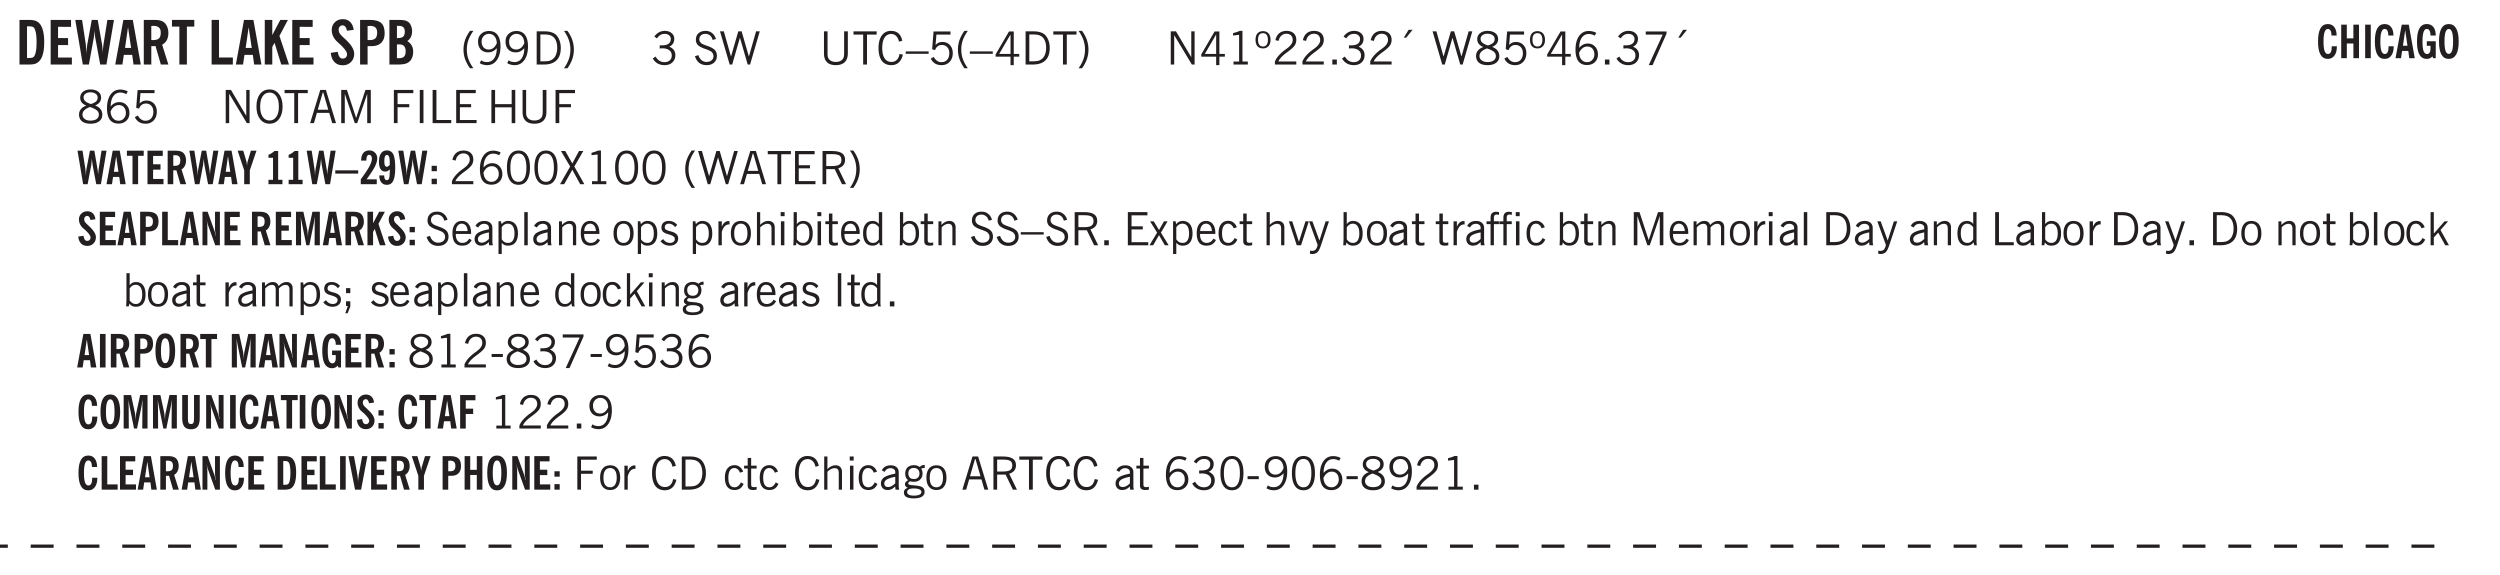 <svg xmlns="http://www.w3.org/2000/svg" xmlns:xlink="http://www.w3.org/1999/xlink" width="436.4" height="100.4" viewBox="0 0 327.3 75.3"><defs><symbol overflow="visible" id="at"><path style="stroke:none" d="M.516 0v-4.344h.453V0Zm0 0"/></symbol><symbol overflow="visible" id="b"><path style="stroke:none" d="M1.484-.86h.235c.195 0 .347-.015.453-.046a.47.47 0 0 0 .25-.172c.101-.156.18-.379.234-.672.051-.3.078-.695.078-1.188 0-.476-.027-.863-.078-1.156-.054-.3-.133-.531-.234-.687a.492.492 0 0 0-.25-.172A1.689 1.689 0 0 0 1.719-5h-.235ZM.5 0v-5.844h1.203c.395 0 .703.043.922.125.219.086.406.227.563.422.187.25.32.563.406.938.094.367.14.84.14 1.421 0 .594-.046 1.079-.14 1.454-.086.375-.219.683-.406.921-.157.2-.344.344-.563.438-.219.086-.527.125-.922.125Zm0 0"/></symbol><symbol overflow="visible" id="d"><path style="stroke:none" d="M1.11 0 .124-5.844h.89L1.5-2.64c.008.106.02.25.031.438.02.187.035.437.047.75.02-.3.04-.55.063-.75.02-.207.039-.363.062-.469l.578-3.172h.781l.579 3.282c.02.156.035.328.046.515.02.188.036.387.047.594 0-.195.004-.39.016-.578.02-.196.04-.39.063-.578l.515-3.235h.86L4.202 0h-.812l-.61-3.297a5.608 5.608 0 0 1-.094-.625 5.398 5.398 0 0 1-.03-.61c-.032.337-.06.602-.079.798a4.458 4.458 0 0 1-.062.406L1.906 0Zm0 0"/></symbol><symbol overflow="visible" id="e"><path style="stroke:none" d="M1.36-2.172h.796L1.75-4.89ZM.077 0l1.063-5.844h1.234L3.422 0h-.953l-.172-1.266H1.203L1.016 0Zm0 0"/></symbol><symbol overflow="visible" id="f"><path style="stroke:none" d="M1.484-3.219c.032 0 .055.008.079.016h.14c.363 0 .625-.07.781-.219.157-.156.235-.406.235-.75 0-.312-.078-.535-.235-.672-.148-.144-.386-.218-.718-.218-.055 0-.137.007-.25.015h-.032ZM3.72 0h-.985l-.703-2.438a2.787 2.787 0 0 1-.203.032h-.343V0H.5v-5.844h1.297c.375 0 .656.028.844.078.187.043.351.121.5.235.175.136.316.328.421.578.102.25.157.527.157.828 0 .355-.07.664-.203.922-.137.25-.34.453-.61.61Zm0 0"/></symbol><symbol overflow="visible" id="g"><path style="stroke:none" d="M1.078 0v-4.969H.11v-.875h2.922v.875h-.969V0Zm0 0"/></symbol><symbol overflow="visible" id="i"><path style="stroke:none" d="M.5 0v-5.844h.969v4.922H3.28V0Zm0 0"/></symbol><symbol overflow="visible" id="j"><path style="stroke:none" d="M.5 0v-5.844h.984v1.985l1.047-1.985h1L2.421-3.75 3.672 0H2.657l-.875-2.844-.297.531V0Zm0 0"/></symbol><symbol overflow="visible" id="k"><path style="stroke:none" d="m.266-1.531.906-.14c.05.304.129.526.234.671a.48.48 0 0 0 .422.219c.176 0 .313-.051.406-.156a.572.572 0 0 0 .157-.422c0-.313-.352-.782-1.047-1.407a3.819 3.819 0 0 1-.235-.218 2.232 2.232 0 0 1-.53-.704A1.911 1.911 0 0 1 .39-4.5c0-.426.132-.77.406-1.031.27-.27.617-.407 1.047-.407.394 0 .71.122.953.36.25.242.406.586.469 1.031l-.891.125c-.031-.226-.102-.398-.203-.516a.433.433 0 0 0-.36-.187.489.489 0 0 0-.375.156.612.612 0 0 0-.14.422c0 .156.039.309.125.453.094.149.285.356.578.625.04.031.102.09.188.172.757.7 1.14 1.328 1.14 1.89 0 .438-.14.798-.422 1.079-.281.281-.64.422-1.078.422-.45 0-.808-.14-1.078-.422C.477-.61.316-1.008.266-1.531Zm0 0"/></symbol><symbol overflow="visible" id="l"><path style="stroke:none" d="M1.484-3.219c.032 0 .063.008.094.016h.156c.352 0 .61-.07.766-.219.156-.156.234-.406.234-.75 0-.312-.074-.535-.218-.672-.149-.144-.383-.218-.704-.218-.054 0-.109.007-.171.015h-.157ZM.5 0v-5.844h1.297c.687 0 1.176.137 1.469.407.3.273.453.718.453 1.343 0 .543-.153.961-.453 1.25-.293.293-.72.438-1.282.438h-.5V0Zm0 0"/></symbol><symbol overflow="visible" id="m"><path style="stroke:none" d="M1.484-3.469h.125c.32 0 .551-.062.688-.187.144-.133.219-.348.219-.64 0-.27-.063-.462-.188-.579-.125-.125-.336-.188-.625-.188H1.484Zm0 2.625c.032 0 .055.008.079.016h.14c.332 0 .567-.067.703-.203.145-.145.219-.38.219-.703 0-.313-.074-.54-.219-.688-.136-.144-.355-.219-.656-.219-.055 0-.137.008-.25.016h-.016ZM.5 0v-5.844h1.094c.426 0 .726.024.906.063.176.043.332.11.469.203.156.117.273.281.36.5.093.219.14.46.14.719 0 .293-.055.543-.156.75-.106.21-.262.386-.47.53.259.169.454.368.579.595.125.23.187.5.187.812 0 .211-.027.406-.078.594a1.685 1.685 0 0 1-.234.5c-.156.21-.371.36-.64.453C2.394-.039 2.003 0 1.483 0Zm0 0"/></symbol><symbol overflow="visible" id="n"><path style="stroke:none" d="M1.203.484a5.307 5.307 0 0 1-.64-1.203 3.795 3.795 0 0 1-.204-1.25c0-.426.067-.836.204-1.234.144-.406.359-.805.64-1.203h.453A5.034 5.034 0 0 0 1-3.203 3.67 3.67 0 0 0 .797-1.97c0 .438.066.856.203 1.25.145.399.363.797.656 1.203Zm0 0"/></symbol><symbol overflow="visible" id="o"><path style="stroke:none" d="M2.797-2.797c-.012-.375-.11-.672-.297-.89a.923.923 0 0 0-.734-.329c-.274 0-.5.102-.688.297-.18.188-.266.43-.266.719 0 .313.083.563.25.75.165.188.391.281.672.281.227 0 .43-.066.61-.203.187-.144.336-.351.453-.625Zm0 .656c-.156.18-.328.313-.516.407-.187.093-.39.14-.61.14-.398 0-.718-.125-.968-.375-.242-.258-.36-.61-.36-1.047 0-.406.13-.734.391-.984.27-.258.614-.39 1.032-.39.5 0 .875.171 1.125.515.257.336.39.836.39 1.5 0 .75-.164 1.352-.484 1.797-.313.437-.735.656-1.266.656C1.332.078 1.148.051.984 0a1.29 1.29 0 0 1-.421-.188L.75-.561c.113.085.234.148.36.187.132.031.273.047.421.047.383 0 .692-.16.922-.484.227-.333.344-.774.344-1.329Zm0 0"/></symbol><symbol overflow="visible" id="p"><path style="stroke:none" d="M1.5-3.938h-.438v3.516h.375c.333 0 .594-.02.782-.062.187-.051.347-.133.484-.25.176-.133.313-.32.406-.563.102-.25.157-.539.157-.875 0-.344-.047-.64-.141-.89a1.332 1.332 0 0 0-.422-.594 1.294 1.294 0 0 0-.469-.219 3.423 3.423 0 0 0-.734-.063ZM.578 0v-4.344H1.61c.332 0 .602.032.813.094.207.055.394.137.562.25.239.188.422.438.547.75.133.313.203.672.203 1.078 0 .719-.187 1.262-.562 1.625C2.797-.18 2.238 0 1.5 0Zm0 0"/></symbol><symbol overflow="visible" id="q"><path style="stroke:none" d="M.313.484a4.75 4.75 0 0 0 .64-1.203 3.9 3.9 0 0 0 0-2.484 4.817 4.817 0 0 0-.64-1.203h.453c.289.398.504.797.64 1.203a3.9 3.9 0 0 1 0 2.484A4.75 4.75 0 0 1 .766.484Zm0 0"/></symbol><symbol overflow="visible" id="r"><path style="stroke:none" d="m.203-.797.375-.25c.133.242.297.422.485.547.195.125.414.188.656.188.3 0 .535-.079.703-.235.176-.156.265-.367.265-.64 0-.301-.109-.532-.328-.688-.21-.164-.515-.25-.921-.25-.063 0-.122.008-.172.016h-.157v-.407h.313c.375 0 .656-.066.844-.203.195-.144.296-.351.296-.625a.59.59 0 0 0-.218-.484c-.149-.125-.34-.188-.578-.188-.211 0-.399.047-.563.141a1.555 1.555 0 0 0-.453.453l-.344-.25c.188-.25.39-.43.61-.547.226-.125.484-.187.765-.187.375 0 .672.101.89.297a.927.927 0 0 1 .345.75c0 .242-.059.449-.172.625a1.023 1.023 0 0 1-.485.39c.258.106.457.25.594.438.133.187.203.414.203.672 0 .398-.133.714-.39.953-.25.242-.594.36-1.032.36-.336 0-.632-.075-.89-.22a1.646 1.646 0 0 1-.64-.656Zm0 0"/></symbol><symbol overflow="visible" id="t"><path style="stroke:none" d="m.203-1.094.453-.14c.082.273.219.492.406.656a.994.994 0 0 0 .657.234c.27 0 .488-.066.656-.203a.67.67 0 0 0 .25-.547.72.72 0 0 0-.078-.343.84.84 0 0 0-.219-.266c-.137-.094-.383-.203-.734-.328a7.453 7.453 0 0 1-.266-.094c-.367-.145-.625-.3-.781-.469a.98.98 0 0 1-.219-.656c0-.352.113-.633.344-.844.226-.207.535-.312.922-.312.332 0 .613.093.843.281.239.18.41.438.516.781l-.437.125a1.08 1.08 0 0 0-.344-.594.976.976 0 0 0-.625-.203c-.23 0-.418.07-.563.204-.136.124-.203.296-.203.515 0 .106.02.2.063.281.05.086.125.168.219.25.101.075.328.172.671.297.114.043.204.074.266.094.406.156.688.328.844.516.156.187.234.433.234.734 0 .355-.125.648-.375.875-.242.219-.562.328-.969.328-.386 0-.71-.098-.968-.297-.25-.195-.438-.488-.563-.875Zm0 0"/></symbol><symbol overflow="visible" id="u"><path style="stroke:none" d="M1.39 0 .126-4.344h.5l.922 3.25h.031l.938-3.25h.437l.938 3.25h.03l.923-3.25h.484L4.062 0H3.75L2.734-3.516 1.72 0Zm0 0"/></symbol><symbol overflow="visible" id="v"><path style="stroke:none" d="M.578-4.344h.469v2.797c0 .2.004.352.016.453.019.094.05.184.093.266a.816.816 0 0 0 .375.36c.164.085.364.124.594.124.238 0 .441-.039.61-.125a.856.856 0 0 0 .374-.36.875.875 0 0 0 .079-.28c.019-.102.03-.274.03-.516v-2.719h.485v2.875c0 .5-.137.887-.406 1.157-.274.261-.664.39-1.172.39-.512 0-.898-.129-1.156-.39C.707-.57.579-.958.579-1.47Zm0 0"/></symbol><symbol overflow="visible" id="w"><path style="stroke:none" d="M1.39 0v-3.922H.126v-.422h3.031v.422H1.891V0Zm0 0"/></symbol><symbol overflow="visible" id="x"><path style="stroke:none" d="M3.469-1.297c-.106.461-.29.805-.547 1.031-.25.23-.574.344-.969.344C1.41.078.993-.113.703-.5.422-.895.281-1.453.281-2.172c0-.695.145-1.242.438-1.64.289-.395.687-.594 1.187-.594.407 0 .735.11.985.328.25.219.414.543.5.969L2.953-3c-.062-.32-.183-.566-.36-.734A.882.882 0 0 0 1.954-4c-.387 0-.683.164-.89.484-.2.313-.297.766-.297 1.36 0 .586.101 1.031.312 1.344.207.312.504.468.89.468a.973.973 0 0 0 .704-.265c.187-.188.305-.446.36-.782Zm0 0"/></symbol><symbol overflow="visible" id="y"><path style="stroke:none" d="M0-1.406v-.313h3v.313Zm0 0"/></symbol><symbol overflow="visible" id="z"><path style="stroke:none" d="M.406-.781.796-1c.126.23.27.402.438.516a.94.94 0 0 0 .563.171c.312 0 .562-.101.75-.312.187-.219.281-.508.281-.875 0-.32-.09-.578-.265-.766a.914.914 0 0 0-.704-.296c-.21 0-.39.058-.546.171a.978.978 0 0 0-.344.5L.579-2l.187-2.328h2.218v.406H1.141l-.11 1.36a1.28 1.28 0 0 1 .39-.297c.145-.063.317-.094.516-.094.395 0 .72.137.97.406.25.274.374.625.374 1.063 0 .46-.136.836-.406 1.125-.273.293-.625.437-1.063.437-.335 0-.62-.074-.859-.219a1.48 1.48 0 0 1-.547-.64Zm0 0"/></symbol><symbol overflow="visible" id="A"><path style="stroke:none" d="M1.203.484a5.307 5.307 0 0 1-.64-1.203 3.795 3.795 0 0 1-.204-1.25c0-.426.067-.836.204-1.234.144-.406.359-.805.64-1.203h.453A5.034 5.034 0 0 0 1-3.203 3.67 3.67 0 0 0 .797-1.97c0 .438.066.856.203 1.25.145.399.363.797.656 1.203Zm0 0"/></symbol><symbol overflow="visible" id="B"><path style="stroke:none" d="M2.625-4.328v2.937h.719v.36h-.719v1.11h-.422v-1.11H.25v-.297l1.75-3Zm-.422 2.937v-2.546L.72-1.392Zm0 0"/></symbol><symbol overflow="visible" id="C"><path style="stroke:none" d="M1.5-3.938h-.438v3.516h.375c.333 0 .594-.02.782-.062.187-.051.347-.133.484-.25.176-.133.313-.32.406-.563.102-.25.157-.539.157-.875 0-.344-.047-.64-.141-.89a1.332 1.332 0 0 0-.422-.594 1.294 1.294 0 0 0-.469-.219 3.423 3.423 0 0 0-.734-.063ZM.578 0v-4.344H1.61c.332 0 .602.032.813.094.207.055.394.137.562.25.239.188.422.438.547.75.133.313.203.672.203 1.078 0 .719-.187 1.262-.562 1.625C2.797-.18 2.238 0 1.5 0Zm0 0"/></symbol><symbol overflow="visible" id="D"><path style="stroke:none" d="M.313.484a4.75 4.75 0 0 0 .64-1.203 3.9 3.9 0 0 0 0-2.484 4.817 4.817 0 0 0-.64-1.203h.453c.289.398.504.797.64 1.203a3.9 3.9 0 0 1 0 2.484A4.75 4.75 0 0 1 .766.484Zm0 0"/></symbol><symbol overflow="visible" id="E"><path style="stroke:none" d="M.578 0v-4.344h.688l2 3.39v-3.39h.437V0h-.36L1.032-3.844V0Zm0 0"/></symbol><symbol overflow="visible" id="F"><path style="stroke:none" d="M2.047-4.406v4.015h.703V0H.875v-.39h.734v-3.5l-.796.093v-.312c.164-.04.32-.086.468-.141.157-.05.29-.102.407-.156Zm0 0"/></symbol><symbol overflow="visible" id="G"><path style="stroke:none" d="M.484-3.234c0 .28.055.5.172.656.114.148.274.219.485.219.195 0 .351-.07.468-.22.114-.155.172-.374.172-.655 0-.29-.058-.508-.172-.657-.105-.144-.261-.218-.468-.218-.22 0-.387.074-.5.218-.106.149-.157.368-.157.657Zm-.328 0c0-.364.082-.645.25-.844.176-.195.422-.297.735-.297.3 0 .539.102.718.297.176.2.266.48.266.844 0 .355-.09.632-.266.828-.18.199-.418.297-.718.297-.313 0-.559-.098-.735-.297-.168-.196-.25-.473-.25-.828Zm0 0"/></symbol><symbol overflow="visible" id="H"><path style="stroke:none" d="M.297 0v-.406c.094-.219.219-.426.375-.625.156-.196.348-.395.578-.594.102-.094.27-.223.5-.39a4.37 4.37 0 0 0 .484-.391 1.86 1.86 0 0 0 .297-.406.95.95 0 0 0 .094-.407c0-.25-.074-.445-.219-.594-.148-.144-.351-.218-.61-.218a.928.928 0 0 0-.655.25c-.18.156-.297.386-.36.687L.36-3.188c.082-.394.25-.695.5-.906.25-.207.567-.312.954-.312.394 0 .707.105.937.312.227.211.344.496.344.86 0 .156-.024.296-.063.421-.031.118-.09.231-.172.344-.148.211-.453.485-.921.828a6.86 6.86 0 0 0-.235.172 5.132 5.132 0 0 0-.61.547C.939-.742.82-.57.75-.406h2.344V0Zm0 0"/></symbol><symbol overflow="visible" id="I"><path style="stroke:none" d="M.61 0v-.656h.593V0Zm0 0"/></symbol><symbol overflow="visible" id="J"><path style="stroke:none" d="m1.094-3.516.625-1.03h.515l-.828 1.03Zm0 0"/></symbol><symbol overflow="visible" id="K"><path style="stroke:none" d="M1.734-2.11c-.343.126-.593.274-.75.438a.767.767 0 0 0-.234.563c0 .23.094.418.281.562.196.149.446.219.75.219.344 0 .614-.067.813-.203a.686.686 0 0 0 .297-.578.707.707 0 0 0-.266-.563c-.168-.144-.465-.289-.89-.437Zm.125-.39c.32-.102.547-.219.672-.344a.653.653 0 0 0 .203-.5.588.588 0 0 0-.265-.5c-.168-.125-.39-.187-.672-.187-.274 0-.492.062-.656.187a.58.58 0 0 0-.25.485c0 .187.078.355.234.5.156.136.398.257.734.359Zm-.609.203c-.262-.101-.46-.238-.594-.406a.963.963 0 0 1-.203-.61c0-.32.117-.582.36-.78.25-.208.578-.313.984-.313.426 0 .766.101 1.016.297.25.187.374.449.374.78a.94.94 0 0 1-.203.61c-.125.168-.32.305-.578.406.32.126.555.29.703.485.157.2.235.445.235.734 0 .367-.14.653-.422.86-.274.21-.649.312-1.125.312-.469 0-.84-.101-1.11-.312-.261-.22-.39-.516-.39-.891 0-.258.078-.488.234-.688.164-.207.406-.367.719-.484Zm0 0"/></symbol><symbol overflow="visible" id="L"><path style="stroke:none" d="M.828-1.531c.02.375.125.672.313.89.187.22.43.329.734.329a.89.89 0 0 0 .672-.282 1.02 1.02 0 0 0 .281-.734c0-.313-.086-.563-.25-.75-.168-.188-.39-.281-.672-.281a.999.999 0 0 0-.625.218c-.18.137-.328.34-.453.61Zm.016-.657c.156-.187.328-.328.515-.421.188-.094.383-.141.594-.141.406 0 .727.137.969.406.25.262.375.606.375 1.031 0 .407-.137.743-.406 1-.262.25-.606.376-1.032.376-.492 0-.867-.165-1.125-.5C.484-.781.36-1.285.36-1.954c0-.75.157-1.344.47-1.781.312-.438.734-.657 1.265-.657.176 0 .344.024.5.063.164.031.328.094.484.187l-.203.36a1.104 1.104 0 0 0-.36-.156A1.408 1.408 0 0 0 2.095-4c-.387 0-.696.168-.922.5-.219.324-.328.762-.328 1.313Zm0 0"/></symbol><symbol overflow="visible" id="M"><path style="stroke:none" d="m.828.078 1.828-4H.437v-.406h2.72v.281L1.327.078Zm0 0"/></symbol><symbol overflow="visible" id="N"><path style="stroke:none" d="M.766-2.172c0 .574.109 1.024.328 1.344.218.324.52.484.906.484.375 0 .672-.16.89-.484.22-.32.329-.77.329-1.344 0-.57-.11-1.02-.328-1.344C2.67-3.836 2.375-4 2-4c-.387 0-.688.164-.906.484-.219.325-.328.774-.328 1.344Zm-.485 0c0-.676.149-1.219.453-1.625.313-.406.735-.61 1.266-.61.52 0 .93.204 1.234.61.313.399.47.938.47 1.625 0 .688-.157 1.235-.47 1.64-.304.407-.714.61-1.234.61-.523 0-.938-.203-1.25-.61-.313-.405-.469-.952-.469-1.64Zm0 0"/></symbol><symbol overflow="visible" id="O"><path style="stroke:none" d="M1.11-1.75h1.374l-.656-2.266h-.062ZM.11 0l1.327-4.344h.735L3.5 0H3l-.39-1.344H1L.61 0Zm0 0"/></symbol><symbol overflow="visible" id="P"><path style="stroke:none" d="M.578 0v-4.344h.75L2.531-.672 3.75-4.344h.703V0h-.469v-3.828L2.672 0h-.313L1.047-3.828V0Zm0 0"/></symbol><symbol overflow="visible" id="Q"><path style="stroke:none" d="M.578 0v-4.344h2.547v.422H1.062v1.438h1.532v.406H1.063V0Zm0 0"/></symbol><symbol overflow="visible" id="R"><path style="stroke:none" d="M.61 0v-4.344h.484V0Zm0 0"/></symbol><symbol overflow="visible" id="S"><path style="stroke:none" d="M.61 0v-4.344h.5v3.938h1.937V0Zm0 0"/></symbol><symbol overflow="visible" id="T"><path style="stroke:none" d="M.578 0v-4.344h2.563v.422H1.062v1.438h1.47v.406h-1.47v1.672H3.25V0Zm0 0"/></symbol><symbol overflow="visible" id="U"><path style="stroke:none" d="M.578 0v-4.344h.485v1.86h2.171v-1.86h.47V0h-.47v-2.063H1.063V0Zm0 0"/></symbol><symbol overflow="visible" id="ah"><path style="stroke:none" d="M.75-2.172c0 .617.086 1.078.266 1.39a.858.858 0 0 0 .796.47c.344 0 .598-.157.766-.47.176-.312.266-.773.266-1.39 0-.601-.09-1.062-.266-1.375-.168-.312-.422-.469-.765-.469-.344 0-.61.157-.797.47-.18.312-.266.773-.266 1.374Zm-.453 0c0-.726.129-1.281.39-1.656.258-.383.633-.578 1.125-.578.489 0 .86.195 1.11.578.258.375.39.93.39 1.656 0 .73-.132 1.29-.39 1.672-.25.387-.621.578-1.11.578C1.32.078.946-.113.688-.5c-.261-.383-.39-.941-.39-1.672Zm0 0"/></symbol><symbol overflow="visible" id="ai"><path style="stroke:none" d="m.047 0 1.328-2.313-1.203-2.03h.562l.922 1.624.875-1.625h.563L1.922-2.312 3.234 0h-.546L1.655-1.89.594 0Zm0 0"/></symbol><symbol overflow="visible" id="aj"><path style="stroke:none" d="M1.797-3.938h-.734v1.563h.718c.446 0 .77-.055.969-.172.195-.125.297-.328.297-.61 0-.288-.09-.491-.266-.609-.18-.113-.508-.171-.984-.171ZM.578 0v-4.344h1.219c.601 0 1.039.094 1.312.282.282.18.422.468.422.875 0 .28-.078.515-.234.703-.149.18-.367.312-.656.406L3.656 0h-.531l-.953-1.969h-1.11V0Zm0 0"/></symbol><symbol overflow="visible" id="aq"><path style="stroke:none" d="M.688-1.86h1.53c-.011-.288-.085-.523-.218-.702a.661.661 0 0 0-.547-.266c-.23 0-.414.09-.547.265-.136.168-.21.403-.219.704Zm1.734.985.328.188c-.125.25-.293.437-.5.562-.21.117-.465.172-.766.172-.406 0-.718-.133-.937-.406C.336-.641.234-1.047.234-1.58c0-.5.102-.89.313-1.171.219-.29.52-.438.906-.438.383 0 .68.141.89.422.22.274.329.657.329 1.157v.125h-2v.109c0 .324.078.586.234.781a.77.77 0 0 0 .625.281.945.945 0 0 0 .516-.14c.156-.102.281-.242.375-.422Zm0 0"/></symbol><symbol overflow="visible" id="ar"><path style="stroke:none" d="M2.125-.828v-.86c-.523.106-.89.227-1.11.36-.218.137-.327.308-.327.516 0 .148.039.261.125.343.093.086.222.125.39.125a.994.994 0 0 0 .422-.11c.156-.081.32-.206.5-.374Zm-.016.406a1.71 1.71 0 0 1-.468.36 1.36 1.36 0 0 1-.532.109.874.874 0 0 1-.625-.234.874.874 0 0 1-.234-.625.93.93 0 0 1 .422-.797c.289-.196.773-.36 1.453-.485v-.234a.436.436 0 0 0-.172-.344.698.698 0 0 0-.453-.14.85.85 0 0 0-.453.124.976.976 0 0 0-.313.36L.36-2.531c.114-.219.266-.38.454-.485.195-.113.437-.171.718-.171.332 0 .586.085.766.25.187.156.281.382.281.671v1.75c0 .086.004.168.016.25.008.075.023.149.047.22V0h-.485Zm0 0"/></symbol><symbol overflow="visible" id="as"><path style="stroke:none" d="M.922-.781c.125.168.25.289.375.36.133.073.289.108.469.108.257 0 .46-.101.609-.312.145-.219.219-.523.219-.922 0-.426-.074-.742-.219-.953-.148-.219-.367-.328-.656-.328a.85.85 0 0 0-.453.125c-.137.086-.25.2-.344.344ZM.5 1.14v-4.282h.328l.078.391a.975.975 0 0 1 .375-.328.96.96 0 0 1 .453-.11c.414 0 .739.141.97.422.226.282.343.688.343 1.22 0 .51-.117.905-.344 1.187-.219.273-.543.406-.969.406-.18 0-.336-.031-.468-.094a.973.973 0 0 1-.344-.297v1.485Zm0 0"/></symbol><symbol overflow="visible" id="c"><path style="stroke:none" d="M.5 0v-5.844h2.672v.907H1.469v1.468H2.78v.922H1.47v1.625H3.28V0Zm0 0"/></symbol><symbol overflow="visible" id="au"><path style="stroke:none" d="M.5 0v-3.14h.39v.484c.176-.188.348-.32.516-.406.164-.083.344-.126.532-.126.257 0 .457.079.593.235.145.148.219.355.219.625V0h-.422v-2.156c0-.239-.043-.406-.125-.5-.074-.102-.203-.156-.39-.156a.911.911 0 0 0-.454.124 1.548 1.548 0 0 0-.437.344V0Zm0 0"/></symbol><symbol overflow="visible" id="av"><path style="stroke:none" d="M.64-1.578c0 .418.07.734.22.953.156.21.374.313.656.313.27 0 .476-.102.625-.313.156-.219.234-.531.234-.938 0-.414-.074-.726-.219-.937a.724.724 0 0 0-.64-.328.76.76 0 0 0-.657.328c-.148.21-.218.516-.218.922Zm-.437 0c0-.508.113-.906.344-1.188.226-.28.55-.421.969-.421.414 0 .738.14.968.421.227.282.344.68.344 1.188 0 .523-.117.922-.344 1.203-.23.281-.554.422-.968.422-.418 0-.743-.14-.97-.422-.23-.281-.343-.68-.343-1.203Zm0 0"/></symbol><symbol overflow="visible" id="aw"><path style="stroke:none" d="m.11-.547.359-.265c.113.167.242.292.39.375.157.085.32.124.5.124a.698.698 0 0 0 .454-.14.479.479 0 0 0 .171-.39c0-.239-.242-.427-.718-.563-.106-.032-.188-.055-.25-.078-.262-.07-.461-.176-.594-.313a.782.782 0 0 1-.188-.531c0-.258.082-.469.25-.625.176-.156.407-.235.688-.235.238 0 .445.043.625.126.187.085.351.214.5.39l-.281.297a1.223 1.223 0 0 0-.375-.344.943.943 0 0 0-.438-.11.572.572 0 0 0-.39.126.426.426 0 0 0-.141.328c0 .063.008.125.031.188.031.054.07.101.125.14.094.063.27.133.531.203.133.032.235.059.297.078.27.094.461.211.578.344a.754.754 0 0 1 .188.531c0 .293-.106.524-.313.688-.199.168-.468.25-.812.25-.242 0-.465-.05-.672-.156a1.335 1.335 0 0 1-.516-.438Zm0 0"/></symbol><symbol overflow="visible" id="ax"><path style="stroke:none" d="M.5 0v-3.14h.438v.718c.101-.258.226-.445.375-.562a.781.781 0 0 1 .53-.188h.095l.015.438h-.062a.8.8 0 0 0-.579.25c-.156.168-.28.414-.375.734V0Zm0 0"/></symbol><symbol overflow="visible" id="ay"><path style="stroke:none" d="M.5 0v-4.344h.422v1.672c.176-.187.348-.316.515-.39a1.21 1.21 0 0 1 .547-.126c.27 0 .477.079.625.235.145.148.22.355.22.625V0h-.423v-2.156c0-.239-.043-.406-.125-.5-.086-.102-.219-.156-.406-.156-.168 0-.328.042-.484.124a1.708 1.708 0 0 0-.47.344V0Zm0 0"/></symbol><symbol overflow="visible" id="az"><path style="stroke:none" d="M.484-3.813v-.53H1v.53ZM.516 0v-3.14h.453V0Zm0 0"/></symbol><symbol overflow="visible" id="aA"><path style="stroke:none" d="M.922-.781c.113.156.238.277.375.36.133.073.285.108.453.108.25 0 .445-.101.594-.312.144-.219.219-.52.219-.906 0-.438-.075-.758-.22-.969a.724.724 0 0 0-.64-.328.825.825 0 0 0-.437.125c-.125.086-.243.2-.344.344ZM.453 0c.02-.156.031-.316.031-.484C.492-.648.5-.82.5-1v-3.344h.422v1.578a.952.952 0 0 1 .344-.312c.132-.07.289-.11.468-.11.407 0 .72.141.938.422.219.282.328.688.328 1.22 0 .51-.11.905-.328 1.187-.219.273-.54.406-.953.406-.18 0-.336-.031-.469-.094a.983.983 0 0 1-.36-.328L.798 0Zm0 0"/></symbol><symbol overflow="visible" id="aB"><path style="stroke:none" d="M1.734-.375v.36a1.42 1.42 0 0 1-.218.046 2.314 2.314 0 0 1-.25.016c-.23 0-.407-.047-.532-.14C.617-.196.563-.353.563-.564v-2.203h-.47v-.375h.47v-1.015h.453v1.015h.718v.375h-.718V-.75c0 .18.023.293.078.344.062.054.172.078.328.078.082 0 .18-.016.297-.047Zm0 0"/></symbol><symbol overflow="visible" id="aC"><path style="stroke:none" d="M2.297-2.36a1.066 1.066 0 0 0-.36-.343.87.87 0 0 0-.453-.125c-.25 0-.449.11-.593.328-.149.21-.22.508-.22.89 0 .43.071.75.22.97.144.218.359.328.64.328a.81.81 0 0 0 .422-.11 1.05 1.05 0 0 0 .344-.36Zm.437-1.984v3.969c.008.137.024.262.047.375h-.344l-.093-.39a1.106 1.106 0 0 1-.39.343 1.152 1.152 0 0 1-.485.094c-.399 0-.703-.14-.922-.422-.211-.29-.313-.691-.313-1.203 0-.52.11-.914.329-1.188.218-.28.523-.421.921-.421.188 0 .348.039.485.109a.796.796 0 0 1 .328.297v-1.563Zm0 0"/></symbol><symbol overflow="visible" id="aD"><path style="stroke:none" d="m.047 0 1-1.656-.922-1.485h.484L1.297-2l.656-1.14h.469l-.875 1.484L2.563 0h-.5l-.766-1.328L.53 0Zm0 0"/></symbol><symbol overflow="visible" id="aE"><path style="stroke:none" d="M2.672-.75c-.125.273-.29.477-.485.61-.199.124-.433.187-.703.187-.406 0-.718-.133-.937-.406C.328-.641.219-1.047.219-1.58c0-.507.11-.905.328-1.187.226-.289.539-.437.937-.437.27 0 .5.078.688.234.195.149.344.352.437.61l-.421.14a.946.946 0 0 0-.282-.437.638.638 0 0 0-.437-.172c-.262 0-.461.11-.594.328-.137.219-.203.527-.203.922 0 .418.066.734.203.953.133.21.344.313.625.313.164 0 .316-.051.453-.157a1.24 1.24 0 0 0 .36-.484Zm0 0"/></symbol><symbol overflow="visible" id="aF"><path style="stroke:none" d="M1.094 0 .062-3.14H.5l.875 2.687.86-2.688h.437L1.656 0Zm0 0"/></symbol><symbol overflow="visible" id="aG"><path style="stroke:none" d="M1.188-.047.063-3.14H.5l.922 2.516.812-2.516h.438L1.609.047c-.148.437-.304.726-.468.875-.168.144-.391.219-.672.219-.055 0-.106-.008-.156-.016a.644.644 0 0 1-.126-.016V.703C.228.711.27.72.314.72c.039.008.082.015.124.015.208 0 .368-.058.485-.171.113-.118.203-.32.265-.61Zm0 0"/></symbol><symbol overflow="visible" id="aH"><path style="stroke:none" d="M.547 0v-2.766H.016v-.375h.53v-.437c0-.281.056-.485.173-.61.125-.132.312-.203.562-.203.051 0 .11.008.172.016.063 0 .129.012.203.031v.36c-.054-.008-.11-.02-.172-.032-.054-.007-.101-.015-.14-.015-.125 0-.219.039-.282.11-.054.062-.078.163-.078.296v.484h.657v.375H.984V0Zm0 0"/></symbol><symbol overflow="visible" id="aI"><path style="stroke:none" d="M.484 0v-3.14h.391v.484c.176-.188.344-.32.5-.406.164-.083.344-.126.531-.126.196 0 .36.047.485.141.125.086.21.215.265.39.176-.187.348-.32.516-.405.164-.083.344-.126.531-.126.258 0 .457.079.594.235.133.148.203.355.203.625V0h-.422v-2.188c0-.218-.043-.374-.125-.468-.074-.102-.2-.156-.375-.156a.911.911 0 0 0-.453.124 1.683 1.683 0 0 0-.422.344V0h-.422v-2.172c0-.226-.043-.39-.125-.484-.074-.102-.199-.156-.375-.156a.993.993 0 0 0-.437.109 1.868 1.868 0 0 0-.438.36V0Zm0 0"/></symbol><symbol overflow="visible" id="aJ"><path style="stroke:none" d="M.5 0v-4.344h.422v2.813l1.406-1.61h.469L1.797-2l1.11 2h-.485L1.5-1.656l-.578.625V0Zm0 0"/></symbol><symbol overflow="visible" id="aK"><path style="stroke:none" d="m.594.89.328-.937H.687v-.625h.563v.703L.89.906Zm.094-2.624v-.657h.562v.657Zm0 0"/></symbol><symbol overflow="visible" id="aL"><path style="stroke:none" d="M.563.313c0 .156.07.269.218.343.145.082.36.125.64.125.333 0 .583-.043.75-.125.165-.074.25-.187.25-.344 0-.156-.085-.273-.25-.343-.167-.082-.417-.125-.75-.125-.28 0-.495.043-.64.125C.633.05.562.164.562.313Zm.156-2.454c0 .243.062.43.187.563.125.125.305.187.547.187.219 0 .39-.062.516-.187.133-.125.203-.3.203-.531 0-.227-.07-.407-.203-.532a.756.756 0 0 0-.547-.203c-.219 0-.39.063-.516.188-.125.125-.187.297-.187.515ZM.656-.25a.587.587 0 0 1-.281-.172.504.504 0 0 1-.094-.312c0-.094.031-.176.094-.25.063-.082.172-.172.328-.266a.831.831 0 0 1-.297-.344 1.254 1.254 0 0 1-.094-.5c0-.344.098-.613.297-.812.207-.196.493-.297.86-.297.144 0 .273.023.39.062.125.043.239.102.344.172.113-.094.211-.16.297-.203a.732.732 0 0 1 .281-.062h.078v.406h-.093a.849.849 0 0 0-.25.031c-.055.012-.09.031-.11.063.051.086.094.18.125.28.031.095.047.204.047.329 0 .336-.105.602-.312.797-.2.2-.477.297-.829.297-.074 0-.152-.004-.234-.016a1.382 1.382 0 0 1-.234-.047.545.545 0 0 0-.203.125.209.209 0 0 0-.063.156c0 .137.195.215.594.235.133.012.238.023.312.031.477.043.801.125.97.25.175.125.265.32.265.594 0 .27-.121.476-.36.625-.242.144-.593.219-1.062.219-.43 0-.75-.063-.969-.188C.243.828.141.633.141.375.14.227.176.102.25 0c.082-.094.219-.176.406-.25Zm0 0"/></symbol><symbol overflow="visible" id="aP"><path style="stroke:none" d="M.25-1.375v-.39h1.469v.39Zm0 0"/></symbol><symbol overflow="visible" id="aQ"><path style="stroke:none" d="M2.797-2.797c-.012-.375-.11-.672-.297-.89a.923.923 0 0 0-.734-.329c-.274 0-.5.102-.688.297-.18.188-.266.43-.266.719 0 .313.083.563.25.75.165.188.391.281.672.281.227 0 .43-.066.61-.203.187-.144.336-.351.453-.625Zm0 .656c-.156.18-.328.313-.516.407-.187.093-.39.14-.61.14-.398 0-.718-.125-.968-.375-.242-.258-.36-.61-.36-1.047 0-.406.13-.734.391-.984.27-.258.614-.39 1.032-.39.5 0 .875.171 1.125.515.257.336.39.836.39 1.5 0 .75-.164 1.352-.484 1.797-.313.437-.735.656-1.266.656C1.332.078 1.148.051.984 0a1.29 1.29 0 0 1-.421-.188L.75-.561c.113.085.234.148.36.187.132.031.273.047.421.047.383 0 .692-.16.922-.484.227-.333.344-.774.344-1.329Zm0 0"/></symbol><symbol overflow="visible" id="V"><path style="stroke:none" d="M.828 0 .094-4.39H.75l.375 2.421c.008.074.02.184.031.328.008.137.02.32.032.547.007-.226.019-.414.03-.562.02-.157.036-.27.048-.344l.453-2.39h.578l.422 2.468c.02.125.035.258.047.39.02.137.03.282.03.438 0-.144.005-.289.017-.437.007-.145.023-.285.046-.422l.375-2.438h.657L3.156 0h-.61l-.468-2.469a19.254 19.254 0 0 1-.062-.469 3.15 3.15 0 0 1-.032-.468c-.023.25-.043.449-.062.594-.012.148-.024.25-.031.312L1.42 0Zm0 0"/></symbol><symbol overflow="visible" id="W"><path style="stroke:none" d="M1.016-1.625h.593l-.296-2.047ZM.046 0 .86-4.39h.922L2.563 0h-.72L1.72-.953H.906L.766 0Zm0 0"/></symbol><symbol overflow="visible" id="X"><path style="stroke:none" d="M.813 0v-3.719H.078v-.672h2.203v.672h-.734V0Zm0 0"/></symbol><symbol overflow="visible" id="Y"><path style="stroke:none" d="M.375 0v-4.39h2v.687H1.109v1.094h.97v.703h-.97v1.218h1.36V0Zm0 0"/></symbol><symbol overflow="visible" id="Z"><path style="stroke:none" d="M1.11-2.422c.019.012.038.016.062.016h.11c.269 0 .46-.051.577-.156.114-.114.172-.301.172-.563 0-.238-.058-.41-.172-.516-.105-.101-.28-.156-.53-.156-.044 0-.11.008-.204.016h-.016ZM2.796 0h-.75l-.531-1.828a.535.535 0 0 1-.141.016h-.266V0H.375v-4.39h.969c.281 0 .488.023.625.062.144.031.273.09.39.172.133.105.239.25.313.437.07.188.11.399.11.625 0 .262-.055.492-.157.688-.094.199-.242.355-.438.469Zm0 0"/></symbol><symbol overflow="visible" id="aa"><path style="stroke:none" d="M.797 0v-1.813l-.86-2.578h.735l.406 1.375c.02.063.035.149.047.25.02.106.035.227.047.36a5.12 5.12 0 0 1 .031-.375c.02-.102.04-.188.063-.25l.406-1.36h.734l-.875 2.579V0Zm0 0"/></symbol><symbol overflow="visible" id="ac"><path style="stroke:none" d="M1.64-.578h.563V0H.375v-.578h.594v-2.875H.375v-.406a1.38 1.38 0 0 0 .39-.188c.126-.082.255-.18.391-.297h.485Zm0 0"/></symbol><symbol overflow="visible" id="ad"><path style="stroke:none" d="M0-1.39v-.423h3v.422Zm0 0"/></symbol><symbol overflow="visible" id="ae"><path style="stroke:none" d="M2.313 0H.219v-.64c.531-.72.906-1.282 1.125-1.688.218-.406.328-.742.328-1.016a.596.596 0 0 0-.094-.36.29.29 0 0 0-.25-.14.304.304 0 0 0-.281.172c-.063.117-.094.29-.094.516v.062H.266c.007-.426.101-.754.28-.984.188-.227.446-.344.782-.344.313 0 .563.102.75.297.195.188.297.438.297.75 0 .293-.102.64-.297 1.047-.2.398-.562.96-1.094 1.687h1.329Zm0 0"/></symbol><symbol overflow="visible" id="af"><path style="stroke:none" d="M1.61-2.516v-.406c0-.312-.032-.539-.094-.687-.055-.145-.149-.22-.282-.22-.117 0-.199.071-.25.204-.054.137-.078.352-.078.64 0 .243.024.419.078.532.063.117.149.172.266.172.05 0 .102-.02.156-.063.063-.039.13-.097.203-.172Zm.015.579c-.105.093-.21.167-.313.218a.71.71 0 0 1-.296.063.69.69 0 0 1-.61-.328c-.136-.22-.203-.532-.203-.938 0-.488.086-.86.266-1.11.176-.257.43-.39.765-.39.395 0 .676.172.844.516.164.336.25.922.25 1.765 0 .793-.09 1.36-.265 1.704-.168.343-.446.515-.829.515C.93.078.691-.023.516-.234.336-.454.25-.75.25-1.125v-.031h.64c0 .21.024.367.079.468a.289.289 0 0 0 .265.157c.145 0 .243-.082.297-.25.051-.164.082-.551.094-1.156Zm0 0"/></symbol><symbol overflow="visible" id="ag"><path style="stroke:none" d="M.375-1.703v-.703h.688v.703ZM.375 0v-.719h.688V0Zm0 0"/></symbol><symbol overflow="visible" id="ak"><path style="stroke:none" d="m.188-1.14.687-.11c.04.23.098.402.172.516a.393.393 0 0 0 .328.156c.125 0 .223-.04.297-.125a.427.427 0 0 0 .125-.313c0-.238-.262-.593-.781-1.062-.086-.07-.149-.125-.188-.156a1.597 1.597 0 0 1-.406-.532 1.392 1.392 0 0 1-.14-.609c0-.313.1-.566.312-.766.207-.207.469-.312.781-.312.3 0 .54.09.719.266.187.18.3.437.344.78l-.657.095a.848.848 0 0 0-.156-.391.302.302 0 0 0-.266-.14.353.353 0 0 0-.28.124c-.075.074-.11.18-.11.313 0 .117.031.23.094.344.07.105.218.257.437.453l.14.14c.57.524.86.992.86 1.406 0 .336-.11.61-.328.829-.211.21-.477.312-.797.312-.336 0-.605-.101-.813-.312-.21-.22-.335-.52-.375-.907Zm0 0"/></symbol><symbol overflow="visible" id="al"><path style="stroke:none" d="M1.11-2.422c.019.012.038.016.062.016h.125c.27 0 .46-.051.578-.156.113-.114.172-.301.172-.563 0-.227-.059-.395-.172-.5-.105-.113-.277-.172-.516-.172a.644.644 0 0 0-.125.016H1.11ZM.374 0v-4.39h.969c.52 0 .89.105 1.11.312.218.2.327.531.327 1 0 .418-.117.734-.344.953-.218.21-.539.313-.953.313H1.11V0Zm0 0"/></symbol><symbol overflow="visible" id="am"><path style="stroke:none" d="M.375 0v-4.39h.734v3.702h1.36V0Zm0 0"/></symbol><symbol overflow="visible" id="an"><path style="stroke:none" d="M.375 0v-4.39h.672l.844 2.343c.039.094.078.211.109.344.031.137.063.289.094.453h.031c-.031-.188-.059-.352-.078-.5a2.627 2.627 0 0 1-.031-.39v-2.25h.64V0h-.61l-.905-2.531a2.346 2.346 0 0 1-.125-.375 5.311 5.311 0 0 1-.079-.39H.922c.031.155.05.32.062.483.02.157.032.325.032.5V0Zm0 0"/></symbol><symbol overflow="visible" id="ao"><path style="stroke:none" d="M.375 0v-4.39h.969l.5 2.312c.02.094.035.226.047.39.02.168.039.368.062.594 0-.218.004-.41.016-.578.02-.176.039-.312.062-.406l.5-2.313H3.5V0h-.688l.016-2.828v-.297c.008-.156.024-.375.047-.656-.023.105-.047.226-.078.36-.024.136-.055.323-.094.562L2.125 0h-.39l-.579-2.86a13.642 13.642 0 0 0-.11-.562c-.023-.133-.042-.254-.062-.36.02.282.032.5.032.657.007.156.015.258.015.297L1.047 0Zm0 0"/></symbol><symbol overflow="visible" id="ap"><path style="stroke:none" d="M.375 0v-4.39h.734v1.5l.797-1.5h.75l-.844 1.577L2.75 0H2l-.672-2.14-.219.406V0Zm0 0"/></symbol><symbol overflow="visible" id="aM"><path style="stroke:none" d="M.39 0v-4.39h.735V0Zm0 0"/></symbol><symbol overflow="visible" id="aN"><path style="stroke:none" d="M.938-2.188c0 .563.046.977.14 1.235.094.262.234.39.422.39.188 0 .328-.128.422-.39.094-.258.14-.672.14-1.235 0-.562-.046-.972-.14-1.234-.094-.27-.234-.406-.422-.406-.188 0-.328.137-.422.406-.094.262-.14.672-.14 1.235Zm-.72 0c0-.75.102-1.316.313-1.703.219-.382.54-.578.969-.578.426 0 .75.196.969.578.219.387.328.954.328 1.704s-.11 1.32-.328 1.703c-.219.386-.543.578-.969.578-.43 0-.75-.192-.969-.578C.321-.867.22-1.438.22-2.188Zm0 0"/></symbol><symbol overflow="visible" id="aO"><path style="stroke:none" d="m2.328 0-.094-.234A.926.926 0 0 1 1.922 0 .885.885 0 0 1 1.5.094c-.43 0-.75-.192-.969-.578C.321-.867.22-1.438.22-2.188S.32-3.503.53-3.89c.219-.382.54-.578.969-.578.363 0 .648.133.86.39.206.263.312.622.312 1.079v.031h-.688c0-.281-.043-.492-.125-.64-.086-.145-.203-.22-.359-.22-.188 0-.328.138-.422.407-.094.262-.14.672-.14 1.235 0 .574.046.992.14 1.25.102.261.258.39.469.39a.348.348 0 0 0 .312-.172c.082-.113.125-.273.125-.484v-.422H1.5v-.594h1.172V0Zm0 0"/></symbol><symbol overflow="visible" id="aR"><path style="stroke:none" d="M1.984-2.969c0-.281-.043-.492-.125-.64-.086-.145-.203-.22-.359-.22-.188 0-.328.138-.422.407-.094.262-.14.672-.14 1.235 0 .562.046.98.14 1.25.094.261.238.39.438.39.164 0 .289-.078.375-.234.082-.156.125-.395.125-.719v-.063h.671v.063c0 .492-.109.883-.328 1.172-.21.281-.496.422-.859.422-.43 0-.75-.192-.969-.578C.321-.867.22-1.438.22-2.188S.32-3.503.53-3.89c.219-.382.54-.578.969-.578.363 0 .645.133.844.39.207.263.312.634.312 1.11Zm0 0"/></symbol><symbol overflow="visible" id="aS"><path style="stroke:none" d="M2.656-1.375c0 .512-.094.887-.281 1.125-.18.23-.465.344-.86.344C1.118.094.829-.02.642-.25.453-.488.359-.863.359-1.375v-3.016h.75v3.157c0 .242.032.406.094.5.063.093.16.14.297.14.156 0 .258-.047.313-.14.062-.102.093-.286.093-.547v-3.11h.75Zm0 0"/></symbol><symbol overflow="visible" id="aT"><path style="stroke:none" d="M.375 0v-4.39h2v.687H1.109v1.094h.97v.703h-.97V0Zm0 0"/></symbol><symbol overflow="visible" id="aU"><path style="stroke:none" d="M1.11-.64h.187c.144 0 .254-.008.328-.032a.387.387 0 0 0 .188-.14c.082-.114.14-.282.171-.5a5.38 5.38 0 0 0 .063-.891 5.14 5.14 0 0 0-.063-.875 1.15 1.15 0 0 0-.171-.5.322.322 0 0 0-.188-.125.884.884 0 0 0-.328-.047h-.188ZM.374 0v-4.39h.906c.29 0 .52.038.688.109a.997.997 0 0 1 .422.312c.144.188.25.422.312.703a4.9 4.9 0 0 1 .094 1.063c0 .45-.04.812-.11 1.094a1.77 1.77 0 0 1-.296.687.945.945 0 0 1-.422.328C1.8-.03 1.57 0 1.28 0Zm0 0"/></symbol><symbol overflow="visible" id="aV"><path style="stroke:none" d="m.906 0-.86-4.39h.72l.437 2.374c.02.125.04.282.063.47.02.187.03.39.03.609a5.83 5.83 0 0 1 .048-.594c.02-.176.039-.336.062-.485l.438-2.375h.687L1.703 0Zm0 0"/></symbol><symbol overflow="visible" id="aW"><path style="stroke:none" d="M.375 0v-4.39h.734v1.796h.86V-4.39h.734V0H1.97v-1.922h-.86V0Zm0 0"/></symbol><clipPath id="aX"><path d="M302.305 3.129h19.68V19.69h-19.68Zm0 0"/></clipPath><clipPath id="a"><path d="M0 0h328v76H0z"/></clipPath><g id="aY" clip-path="url(#a)"><use xlink:href="#b" x="2.052" y="8.45" style="fill:#231f20;fill-opacity:1"/><use xlink:href="#c" x="6.132" y="8.45" style="fill:#231f20;fill-opacity:1"/><use xlink:href="#d" x="9.732" y="8.45" style="fill:#231f20;fill-opacity:1"/><use xlink:href="#e" x="15.011" y="8.45" style="fill:#231f20;fill-opacity:1"/><use xlink:href="#f" x="18.324" y="8.45" style="fill:#231f20;fill-opacity:1"/><use xlink:href="#g" x="22.404" y="8.45" style="fill:#231f20;fill-opacity:1"/><use xlink:href="#h" x="25.524" y="8.45" style="fill:#231f20;fill-opacity:1"/><use xlink:href="#i" x="27.204" y="8.45" style="fill:#231f20;fill-opacity:1"/><use xlink:href="#e" x="30.803" y="8.45" style="fill:#231f20;fill-opacity:1"/><use xlink:href="#j" x="34.163" y="8.45" style="fill:#231f20;fill-opacity:1"/><use xlink:href="#c" x="37.763" y="8.45" style="fill:#231f20;fill-opacity:1"/><use xlink:href="#h" x="41.123" y="8.45" style="fill:#231f20;fill-opacity:1"/><use xlink:href="#k" x="43.043" y="8.45" style="fill:#231f20;fill-opacity:1"/><use xlink:href="#l" x="46.643" y="8.45" style="fill:#231f20;fill-opacity:1"/><use xlink:href="#m" x="50.482" y="8.45" style="fill:#231f20;fill-opacity:1"/><use xlink:href="#n" x="60.323" y="8.45" style="fill:#231f20;fill-opacity:1"/><use xlink:href="#o" x="62.243" y="8.45" style="fill:#231f20;fill-opacity:1"/><use xlink:href="#o" x="65.843" y="8.45" style="fill:#231f20;fill-opacity:1"/><use xlink:href="#p" x="69.683" y="8.45" style="fill:#231f20;fill-opacity:1"/><use xlink:href="#q" x="73.523" y="8.45" style="fill:#231f20;fill-opacity:1"/><use xlink:href="#h" x="75.543" y="8.45" style="fill:#231f20;fill-opacity:1"/><use xlink:href="#r" x="85.258" y="8.45" style="fill:#231f20;fill-opacity:1"/><use xlink:href="#s" x="88.858" y="8.45" style="fill:#231f20;fill-opacity:1"/><g style="fill:#231f20;fill-opacity:1"><use xlink:href="#t" x="90.778" y="8.45"/><use xlink:href="#u" x="94.138" y="8.45"/></g><use xlink:href="#s" x="99.418" y="8.45" style="fill:#231f20;fill-opacity:1"/><use xlink:href="#v" x="107.296" y="8.45" style="fill:#231f20;fill-opacity:1"/><use xlink:href="#w" x="111.616" y="8.45" style="fill:#231f20;fill-opacity:1"/><use xlink:href="#x" x="114.736" y="8.45" style="fill:#231f20;fill-opacity:1"/><use xlink:href="#y" x="118.575" y="8.45" style="fill:#231f20;fill-opacity:1"/><use xlink:href="#z" x="121.455" y="8.45" style="fill:#231f20;fill-opacity:1"/><use xlink:href="#A" x="125.055" y="8.45" style="fill:#231f20;fill-opacity:1"/><use xlink:href="#y" x="126.975" y="8.45" style="fill:#231f20;fill-opacity:1"/><use xlink:href="#B" x="130.095" y="8.45" style="fill:#231f20;fill-opacity:1"/><use xlink:href="#C" x="133.694" y="8.45" style="fill:#231f20;fill-opacity:1"/><use xlink:href="#w" x="137.774" y="8.45" style="fill:#231f20;fill-opacity:1"/><use xlink:href="#D" x="140.894" y="8.45" style="fill:#231f20;fill-opacity:1"/><use xlink:href="#h" x="142.982" y="8.45" style="fill:#231f20;fill-opacity:1"/><use xlink:href="#E" x="152.696" y="8.45" style="fill:#231f20;fill-opacity:1"/><use xlink:href="#B" x="157.016" y="8.45" style="fill:#231f20;fill-opacity:1"/><use xlink:href="#F" x="160.616" y="8.45" style="fill:#231f20;fill-opacity:1"/><use xlink:href="#G" x="164.216" y="8.45" style="fill:#231f20;fill-opacity:1"/><use xlink:href="#H" x="166.616" y="8.45" style="fill:#231f20;fill-opacity:1"/><use xlink:href="#H" x="170.216" y="8.45" style="fill:#231f20;fill-opacity:1"/><use xlink:href="#I" x="173.816" y="8.45" style="fill:#231f20;fill-opacity:1"/><use xlink:href="#r" x="175.496" y="8.45" style="fill:#231f20;fill-opacity:1"/><use xlink:href="#H" x="179.095" y="8.45" style="fill:#231f20;fill-opacity:1"/><use xlink:href="#J" x="182.695" y="8.45" style="fill:#231f20;fill-opacity:1"/><use xlink:href="#h" x="185.708" y="8.45" style="fill:#231f20;fill-opacity:1"/><use xlink:href="#u" x="187.427" y="8.45" style="fill:#231f20;fill-opacity:1"/><use xlink:href="#K" x="192.947" y="8.45" style="fill:#231f20;fill-opacity:1"/><use xlink:href="#z" x="196.547" y="8.45" style="fill:#231f20;fill-opacity:1"/><use xlink:href="#G" x="200.147" y="8.45" style="fill:#231f20;fill-opacity:1"/><use xlink:href="#B" x="202.306" y="8.45" style="fill:#231f20;fill-opacity:1"/><use xlink:href="#L" x="205.906" y="8.45" style="fill:#231f20;fill-opacity:1"/><use xlink:href="#I" x="209.506" y="8.45" style="fill:#231f20;fill-opacity:1"/><use xlink:href="#r" x="211.426" y="8.45" style="fill:#231f20;fill-opacity:1"/><use xlink:href="#M" x="215.026" y="8.45" style="fill:#231f20;fill-opacity:1"/><use xlink:href="#J" x="218.626" y="8.45" style="fill:#231f20;fill-opacity:1"/><use xlink:href="#K" x="10.049" y="16.118" style="fill:#231f20;fill-opacity:1"/><use xlink:href="#L" x="13.649" y="16.118" style="fill:#231f20;fill-opacity:1"/><use xlink:href="#z" x="17.249" y="16.118" style="fill:#231f20;fill-opacity:1"/><use xlink:href="#s" x="25.373" y="16.118" style="fill:#231f20;fill-opacity:1"/><use xlink:href="#s" x="27.053" y="16.118" style="fill:#231f20;fill-opacity:1"/><use xlink:href="#E" x="28.973" y="16.118" style="fill:#231f20;fill-opacity:1"/><use xlink:href="#N" x="33.292" y="16.118" style="fill:#231f20;fill-opacity:1"/><use xlink:href="#w" x="37.133" y="16.118" style="fill:#231f20;fill-opacity:1"/><use xlink:href="#O" x="40.492" y="16.118" style="fill:#231f20;fill-opacity:1"/><use xlink:href="#P" x="44.093" y="16.118" style="fill:#231f20;fill-opacity:1"/><use xlink:href="#Q" x="50.987" y="16.118" style="fill:#231f20;fill-opacity:1"/><use xlink:href="#R" x="54.347" y="16.118" style="fill:#231f20;fill-opacity:1"/><use xlink:href="#S" x="56.027" y="16.118" style="fill:#231f20;fill-opacity:1"/><use xlink:href="#T" x="59.147" y="16.118" style="fill:#231f20;fill-opacity:1"/><use xlink:href="#U" x="63.755" y="16.118" style="fill:#231f20;fill-opacity:1"/><use xlink:href="#v" x="67.835" y="16.118" style="fill:#231f20;fill-opacity:1"/><use xlink:href="#Q" x="72.155" y="16.118" style="fill:#231f20;fill-opacity:1"/><use xlink:href="#V" x="10.055" y="24.116" style="fill:#231f20;fill-opacity:1"/><use xlink:href="#W" x="13.895" y="24.116" style="fill:#231f20;fill-opacity:1"/><use xlink:href="#X" x="16.535" y="24.116" style="fill:#231f20;fill-opacity:1"/><use xlink:href="#Y" x="18.934" y="24.116" style="fill:#231f20;fill-opacity:1"/><use xlink:href="#Z" x="21.575" y="24.116" style="fill:#231f20;fill-opacity:1"/><use xlink:href="#V" x="24.695" y="24.116" style="fill:#231f20;fill-opacity:1"/><use xlink:href="#W" x="28.535" y="24.116" style="fill:#231f20;fill-opacity:1"/><use xlink:href="#aa" x="31.174" y="24.116" style="fill:#231f20;fill-opacity:1"/><use xlink:href="#ab" x="33.574" y="24.116" style="fill:#231f20;fill-opacity:1"/><use xlink:href="#ac" x="34.774" y="24.116" style="fill:#231f20;fill-opacity:1"/><use xlink:href="#ac" x="37.414" y="24.116" style="fill:#231f20;fill-opacity:1"/><use xlink:href="#V" x="40.054" y="24.116" style="fill:#231f20;fill-opacity:1"/><use xlink:href="#ad" x="43.894" y="24.116" style="fill:#231f20;fill-opacity:1"/><use xlink:href="#ae" x="47.013" y="24.116" style="fill:#231f20;fill-opacity:1"/><use xlink:href="#af" x="49.413" y="24.116" style="fill:#231f20;fill-opacity:1"/><use xlink:href="#V" x="52.053" y="24.116" style="fill:#231f20;fill-opacity:1"/><use xlink:href="#ag" x="56.133" y="24.116" style="fill:#231f20;fill-opacity:1"/><use xlink:href="#ab" x="57.573" y="24.116" style="fill:#231f20;fill-opacity:1"/><use xlink:href="#H" x="58.871" y="24.116" style="fill:#231f20;fill-opacity:1"/><use xlink:href="#L" x="62.471" y="24.116" style="fill:#231f20;fill-opacity:1"/><use xlink:href="#ah" x="66.071" y="24.116" style="fill:#231f20;fill-opacity:1"/><use xlink:href="#ah" x="69.671" y="24.116" style="fill:#231f20;fill-opacity:1"/><use xlink:href="#ai" x="73.27" y="24.116" style="fill:#231f20;fill-opacity:1"/><use xlink:href="#F" x="76.63" y="24.116" style="fill:#231f20;fill-opacity:1"/><use xlink:href="#ah" x="80.231" y="24.116" style="fill:#231f20;fill-opacity:1"/><use xlink:href="#ah" x="83.83" y="24.116" style="fill:#231f20;fill-opacity:1"/><use xlink:href="#s" x="87.43" y="24.116" style="fill:#231f20;fill-opacity:1"/><use xlink:href="#A" x="89.35" y="24.116" style="fill:#231f20;fill-opacity:1"/><use xlink:href="#u" x="91.27" y="24.116" style="fill:#231f20;fill-opacity:1"/><use xlink:href="#O" x="96.789" y="24.116" style="fill:#231f20;fill-opacity:1"/><use xlink:href="#w" x="100.389" y="24.116" style="fill:#231f20;fill-opacity:1"/><use xlink:href="#T" x="103.509" y="24.116" style="fill:#231f20;fill-opacity:1"/><use xlink:href="#aj" x="107.109" y="24.116" style="fill:#231f20;fill-opacity:1"/><use xlink:href="#D" x="110.949" y="24.116" style="fill:#231f20;fill-opacity:1"/><use xlink:href="#ak" x="10.055" y="32.114" style="fill:#231f20;fill-opacity:1"/><use xlink:href="#Y" x="12.695" y="32.114" style="fill:#231f20;fill-opacity:1"/><use xlink:href="#W" x="15.335" y="32.114" style="fill:#231f20;fill-opacity:1"/><use xlink:href="#al" x="17.974" y="32.114" style="fill:#231f20;fill-opacity:1"/><use xlink:href="#am" x="20.855" y="32.114" style="fill:#231f20;fill-opacity:1"/><use xlink:href="#W" x="23.494" y="32.114" style="fill:#231f20;fill-opacity:1"/><use xlink:href="#an" x="26.134" y="32.114" style="fill:#231f20;fill-opacity:1"/><use xlink:href="#Y" x="29.015" y="32.114" style="fill:#231f20;fill-opacity:1"/><use xlink:href="#ab" x="31.654" y="32.114" style="fill:#231f20;fill-opacity:1"/><use xlink:href="#Z" x="32.614" y="32.114" style="fill:#231f20;fill-opacity:1"/><use xlink:href="#Y" x="35.734" y="32.114" style="fill:#231f20;fill-opacity:1"/><use xlink:href="#ao" x="38.374" y="32.114" style="fill:#231f20;fill-opacity:1"/><use xlink:href="#W" x="42.214" y="32.114" style="fill:#231f20;fill-opacity:1"/><use xlink:href="#Z" x="44.854" y="32.114" style="fill:#231f20;fill-opacity:1"/><use xlink:href="#ap" x="47.733" y="32.114" style="fill:#231f20;fill-opacity:1"/><use xlink:href="#ak" x="50.613" y="32.114" style="fill:#231f20;fill-opacity:1"/><use xlink:href="#ag" x="53.253" y="32.114" style="fill:#231f20;fill-opacity:1"/><use xlink:href="#ab" x="54.693" y="32.114" style="fill:#231f20;fill-opacity:1"/><g style="fill:#231f20;fill-opacity:1"><use xlink:href="#t" x="55.643" y="32.114"/><use xlink:href="#aq" x="59.003" y="32.114"/></g><use xlink:href="#ar" x="61.883" y="32.114" style="fill:#231f20;fill-opacity:1"/><use xlink:href="#as" x="64.763" y="32.114" style="fill:#231f20;fill-opacity:1"/><use xlink:href="#at" x="68.123" y="32.114" style="fill:#231f20;fill-opacity:1"/><use xlink:href="#ar" x="69.563" y="32.114" style="fill:#231f20;fill-opacity:1"/><use xlink:href="#au" x="72.683" y="32.114" style="fill:#231f20;fill-opacity:1"/><use xlink:href="#aq" x="75.802" y="32.114" style="fill:#231f20;fill-opacity:1"/><use xlink:href="#s" x="78.682" y="32.114" style="fill:#231f20;fill-opacity:1"/><use xlink:href="#av" x="80.122" y="32.114" style="fill:#231f20;fill-opacity:1"/><use xlink:href="#as" x="83.002" y="32.114" style="fill:#231f20;fill-opacity:1"/><use xlink:href="#aw" x="86.362" y="32.114" style="fill:#231f20;fill-opacity:1"/><use xlink:href="#as" x="90.202" y="32.114" style="fill:#231f20;fill-opacity:1"/><use xlink:href="#ax" x="93.561" y="32.114" style="fill:#231f20;fill-opacity:1"/><use xlink:href="#av" x="95.481" y="32.114" style="fill:#231f20;fill-opacity:1"/><use xlink:href="#ay" x="98.601" y="32.114" style="fill:#231f20;fill-opacity:1"/><use xlink:href="#az" x="101.721" y="32.114" style="fill:#231f20;fill-opacity:1"/><use xlink:href="#aA" x="103.401" y="32.114" style="fill:#231f20;fill-opacity:1"/><use xlink:href="#az" x="106.521" y="32.114" style="fill:#231f20;fill-opacity:1"/><use xlink:href="#aB" x="107.961" y="32.114" style="fill:#231f20;fill-opacity:1"/><use xlink:href="#aq" x="109.881" y="32.114" style="fill:#231f20;fill-opacity:1"/><use xlink:href="#aC" x="112.761" y="32.114" style="fill:#231f20;fill-opacity:1"/><use xlink:href="#s" x="115.881" y="32.114" style="fill:#231f20;fill-opacity:1"/><use xlink:href="#aA" x="117.321" y="32.114" style="fill:#231f20;fill-opacity:1"/><use xlink:href="#aB" x="120.441" y="32.114" style="fill:#231f20;fill-opacity:1"/><use xlink:href="#au" x="122.36" y="32.114" style="fill:#231f20;fill-opacity:1"/><use xlink:href="#s" x="125.48" y="32.114" style="fill:#231f20;fill-opacity:1"/><g style="fill:#231f20;fill-opacity:1"><use xlink:href="#t" x="126.92" y="32.114"/><use xlink:href="#t" x="130.28" y="32.114"/><use xlink:href="#y" x="133.64" y="32.114"/></g><g style="fill:#231f20;fill-opacity:1"><use xlink:href="#t" x="136.76" y="32.114"/><use xlink:href="#aj" x="140.119" y="32.114"/></g><use xlink:href="#I" x="143.959" y="32.114" style="fill:#231f20;fill-opacity:1"/><use xlink:href="#s" x="145.639" y="32.114" style="fill:#231f20;fill-opacity:1"/><use xlink:href="#T" x="147.079" y="32.114" style="fill:#231f20;fill-opacity:1"/><use xlink:href="#aD" x="150.44" y="32.114" style="fill:#231f20;fill-opacity:1"/><use xlink:href="#as" x="153.079" y="32.114" style="fill:#231f20;fill-opacity:1"/><use xlink:href="#aq" x="156.439" y="32.114" style="fill:#231f20;fill-opacity:1"/><use xlink:href="#aE" x="159.319" y="32.114" style="fill:#231f20;fill-opacity:1"/><use xlink:href="#aB" x="162.199" y="32.114" style="fill:#231f20;fill-opacity:1"/><use xlink:href="#s" x="163.879" y="32.114" style="fill:#231f20;fill-opacity:1"/><use xlink:href="#ay" x="165.319" y="32.114" style="fill:#231f20;fill-opacity:1"/><use xlink:href="#aF" x="168.678" y="32.114" style="fill:#231f20;fill-opacity:1"/><use xlink:href="#aG" x="171.318" y="32.114" style="fill:#231f20;fill-opacity:1"/><use xlink:href="#s" x="173.958" y="32.114" style="fill:#231f20;fill-opacity:1"/><use xlink:href="#aA" x="175.398" y="32.114" style="fill:#231f20;fill-opacity:1"/><use xlink:href="#av" x="178.758" y="32.114" style="fill:#231f20;fill-opacity:1"/><use xlink:href="#ar" x="181.638" y="32.114" style="fill:#231f20;fill-opacity:1"/><use xlink:href="#aB" x="184.758" y="32.114" style="fill:#231f20;fill-opacity:1"/><use xlink:href="#s" x="186.438" y="32.114" style="fill:#231f20;fill-opacity:1"/><use xlink:href="#aB" x="187.878" y="32.114" style="fill:#231f20;fill-opacity:1"/><use xlink:href="#ax" x="189.798" y="32.114" style="fill:#231f20;fill-opacity:1"/><use xlink:href="#ar" x="191.718" y="32.114" style="fill:#231f20;fill-opacity:1"/><use xlink:href="#aH" x="194.597" y="32.114" style="fill:#231f20;fill-opacity:1"/><use xlink:href="#aH" x="196.277" y="32.114" style="fill:#231f20;fill-opacity:1"/><use xlink:href="#az" x="197.957" y="32.114" style="fill:#231f20;fill-opacity:1"/><use xlink:href="#aE" x="199.637" y="32.114" style="fill:#231f20;fill-opacity:1"/><use xlink:href="#s" x="202.277" y="32.114" style="fill:#231f20;fill-opacity:1"/><use xlink:href="#aA" x="203.717" y="32.114" style="fill:#231f20;fill-opacity:1"/><use xlink:href="#aB" x="206.837" y="32.114" style="fill:#231f20;fill-opacity:1"/><use xlink:href="#au" x="208.757" y="32.114" style="fill:#231f20;fill-opacity:1"/><use xlink:href="#s" x="211.876" y="32.114" style="fill:#231f20;fill-opacity:1"/><use xlink:href="#P" x="213.316" y="32.114" style="fill:#231f20;fill-opacity:1"/><use xlink:href="#aq" x="218.357" y="32.114" style="fill:#231f20;fill-opacity:1"/><use xlink:href="#aI" x="221.237" y="32.114" style="fill:#231f20;fill-opacity:1"/><use xlink:href="#av" x="226.276" y="32.114" style="fill:#231f20;fill-opacity:1"/><use xlink:href="#ax" x="229.156" y="32.114" style="fill:#231f20;fill-opacity:1"/><use xlink:href="#az" x="231.076" y="32.114" style="fill:#231f20;fill-opacity:1"/><use xlink:href="#ar" x="232.756" y="32.114" style="fill:#231f20;fill-opacity:1"/><use xlink:href="#at" x="235.636" y="32.114" style="fill:#231f20;fill-opacity:1"/><use xlink:href="#s" x="237.076" y="32.114" style="fill:#231f20;fill-opacity:1"/><use xlink:href="#C" x="238.516" y="32.114" style="fill:#231f20;fill-opacity:1"/><use xlink:href="#ar" x="242.595" y="32.114" style="fill:#231f20;fill-opacity:1"/><use xlink:href="#aG" x="245.715" y="32.114" style="fill:#231f20;fill-opacity:1"/><use xlink:href="#s" x="248.355" y="32.114" style="fill:#231f20;fill-opacity:1"/><use xlink:href="#ar" x="249.795" y="32.114" style="fill:#231f20;fill-opacity:1"/><use xlink:href="#au" x="252.675" y="32.114" style="fill:#231f20;fill-opacity:1"/><use xlink:href="#aC" x="256.035" y="32.114" style="fill:#231f20;fill-opacity:1"/><use xlink:href="#s" x="259.155" y="32.114" style="fill:#231f20;fill-opacity:1"/><use xlink:href="#S" x="260.595" y="32.114" style="fill:#231f20;fill-opacity:1"/><use xlink:href="#ar" x="263.715" y="32.114" style="fill:#231f20;fill-opacity:1"/><use xlink:href="#aA" x="266.835" y="32.114" style="fill:#231f20;fill-opacity:1"/><use xlink:href="#av" x="269.954" y="32.114" style="fill:#231f20;fill-opacity:1"/><use xlink:href="#ax" x="273.074" y="32.114" style="fill:#231f20;fill-opacity:1"/><use xlink:href="#s" x="274.994" y="32.114" style="fill:#231f20;fill-opacity:1"/><use xlink:href="#C" x="276.194" y="32.114" style="fill:#231f20;fill-opacity:1"/><use xlink:href="#ar" x="280.274" y="32.114" style="fill:#231f20;fill-opacity:1"/><use xlink:href="#aG" x="283.394" y="32.114" style="fill:#231f20;fill-opacity:1"/><use xlink:href="#I" x="286.034" y="32.114" style="fill:#231f20;fill-opacity:1"/><use xlink:href="#s" x="287.954" y="32.114" style="fill:#231f20;fill-opacity:1"/><use xlink:href="#C" x="289.154" y="32.114" style="fill:#231f20;fill-opacity:1"/><use xlink:href="#av" x="293.233" y="32.114" style="fill:#231f20;fill-opacity:1"/><use xlink:href="#s" x="296.353" y="32.114" style="fill:#231f20;fill-opacity:1"/><use xlink:href="#au" x="297.793" y="32.114" style="fill:#231f20;fill-opacity:1"/><use xlink:href="#av" x="300.913" y="32.114" style="fill:#231f20;fill-opacity:1"/><use xlink:href="#aB" x="304.033" y="32.114" style="fill:#231f20;fill-opacity:1"/><use xlink:href="#s" x="305.713" y="32.114" style="fill:#231f20;fill-opacity:1"/><use xlink:href="#aA" x="307.153" y="32.114" style="fill:#231f20;fill-opacity:1"/><use xlink:href="#at" x="310.273" y="32.114" style="fill:#231f20;fill-opacity:1"/><use xlink:href="#av" x="311.953" y="32.114" style="fill:#231f20;fill-opacity:1"/><use xlink:href="#aE" x="314.832" y="32.114" style="fill:#231f20;fill-opacity:1"/><use xlink:href="#aJ" x="317.712" y="32.114" style="fill:#231f20;fill-opacity:1"/><use xlink:href="#s" x="320.592" y="32.114" style="fill:#231f20;fill-opacity:1"/><use xlink:href="#aA" x="16.055" y="40.112" style="fill:#231f20;fill-opacity:1"/><use xlink:href="#av" x="19.175" y="40.112" style="fill:#231f20;fill-opacity:1"/><use xlink:href="#ar" x="22.295" y="40.112" style="fill:#231f20;fill-opacity:1"/><use xlink:href="#aB" x="25.174" y="40.112" style="fill:#231f20;fill-opacity:1"/><use xlink:href="#s" x="27.095" y="40.112" style="fill:#231f20;fill-opacity:1"/><use xlink:href="#ax" x="29.015" y="40.112" style="fill:#231f20;fill-opacity:1"/><use xlink:href="#ar" x="30.934" y="40.112" style="fill:#231f20;fill-opacity:1"/><use xlink:href="#aI" x="33.815" y="40.112" style="fill:#231f20;fill-opacity:1"/><use xlink:href="#as" x="38.855" y="40.112" style="fill:#231f20;fill-opacity:1"/><use xlink:href="#aw" x="42.214" y="40.112" style="fill:#231f20;fill-opacity:1"/><use xlink:href="#aK" x="44.614" y="40.112" style="fill:#231f20;fill-opacity:1"/><use xlink:href="#s" x="46.534" y="40.112" style="fill:#231f20;fill-opacity:1"/><use xlink:href="#aw" x="48.454" y="40.112" style="fill:#231f20;fill-opacity:1"/><use xlink:href="#aq" x="50.854" y="40.112" style="fill:#231f20;fill-opacity:1"/><use xlink:href="#ar" x="53.973" y="40.112" style="fill:#231f20;fill-opacity:1"/><use xlink:href="#as" x="56.853" y="40.112" style="fill:#231f20;fill-opacity:1"/><use xlink:href="#at" x="60.213" y="40.112" style="fill:#231f20;fill-opacity:1"/><use xlink:href="#ar" x="61.653" y="40.112" style="fill:#231f20;fill-opacity:1"/><use xlink:href="#au" x="64.533" y="40.112" style="fill:#231f20;fill-opacity:1"/><use xlink:href="#aq" x="67.893" y="40.112" style="fill:#231f20;fill-opacity:1"/><use xlink:href="#s" x="70.773" y="40.112" style="fill:#231f20;fill-opacity:1"/><use xlink:href="#aC" x="72.453" y="40.112" style="fill:#231f20;fill-opacity:1"/><use xlink:href="#av" x="75.813" y="40.112" style="fill:#231f20;fill-opacity:1"/><use xlink:href="#aE" x="78.693" y="40.112" style="fill:#231f20;fill-opacity:1"/><use xlink:href="#aJ" x="81.573" y="40.112" style="fill:#231f20;fill-opacity:1"/><use xlink:href="#az" x="84.452" y="40.112" style="fill:#231f20;fill-opacity:1"/><use xlink:href="#au" x="86.132" y="40.112" style="fill:#231f20;fill-opacity:1"/><use xlink:href="#aL" x="89.252" y="40.112" style="fill:#231f20;fill-opacity:1"/><use xlink:href="#s" x="92.132" y="40.112" style="fill:#231f20;fill-opacity:1"/><use xlink:href="#ar" x="94.052" y="40.112" style="fill:#231f20;fill-opacity:1"/><use xlink:href="#ax" x="96.931" y="40.112" style="fill:#231f20;fill-opacity:1"/><use xlink:href="#aq" x="98.852" y="40.112" style="fill:#231f20;fill-opacity:1"/><use xlink:href="#ar" x="101.731" y="40.112" style="fill:#231f20;fill-opacity:1"/><use xlink:href="#aw" x="104.852" y="40.112" style="fill:#231f20;fill-opacity:1"/><use xlink:href="#s" x="107.492" y="40.112" style="fill:#231f20;fill-opacity:1"/><use xlink:href="#at" x="109.171" y="40.112" style="fill:#231f20;fill-opacity:1"/><use xlink:href="#aB" x="110.852" y="40.112" style="fill:#231f20;fill-opacity:1"/><use xlink:href="#aC" x="112.531" y="40.112" style="fill:#231f20;fill-opacity:1"/><use xlink:href="#I" x="115.891" y="40.112" style="fill:#231f20;fill-opacity:1"/><use xlink:href="#W" x="10.055" y="48.11" style="fill:#231f20;fill-opacity:1"/><use xlink:href="#aM" x="12.695" y="48.11" style="fill:#231f20;fill-opacity:1"/><use xlink:href="#Z" x="14.135" y="48.11" style="fill:#231f20;fill-opacity:1"/><use xlink:href="#al" x="17.255" y="48.11" style="fill:#231f20;fill-opacity:1"/><use xlink:href="#aN" x="20.134" y="48.11" style="fill:#231f20;fill-opacity:1"/><use xlink:href="#Z" x="23.255" y="48.11" style="fill:#231f20;fill-opacity:1"/><use xlink:href="#X" x="26.134" y="48.11" style="fill:#231f20;fill-opacity:1"/><use xlink:href="#ab" x="28.535" y="48.11" style="fill:#231f20;fill-opacity:1"/><use xlink:href="#ao" x="29.974" y="48.11" style="fill:#231f20;fill-opacity:1"/><use xlink:href="#W" x="33.814" y="48.11" style="fill:#231f20;fill-opacity:1"/><use xlink:href="#an" x="36.214" y="48.11" style="fill:#231f20;fill-opacity:1"/><use xlink:href="#W" x="39.334" y="48.11" style="fill:#231f20;fill-opacity:1"/><use xlink:href="#aO" x="41.974" y="48.11" style="fill:#231f20;fill-opacity:1"/><use xlink:href="#Y" x="44.854" y="48.11" style="fill:#231f20;fill-opacity:1"/><use xlink:href="#Z" x="47.493" y="48.11" style="fill:#231f20;fill-opacity:1"/><use xlink:href="#ag" x="50.613" y="48.11" style="fill:#231f20;fill-opacity:1"/><use xlink:href="#ab" x="52.053" y="48.11" style="fill:#231f20;fill-opacity:1"/><use xlink:href="#K" x="53.315" y="48.11" style="fill:#231f20;fill-opacity:1"/><use xlink:href="#F" x="56.915" y="48.11" style="fill:#231f20;fill-opacity:1"/><use xlink:href="#H" x="60.515" y="48.11" style="fill:#231f20;fill-opacity:1"/><use xlink:href="#aP" x="64.115" y="48.11" style="fill:#231f20;fill-opacity:1"/><use xlink:href="#K" x="66.034" y="48.11" style="fill:#231f20;fill-opacity:1"/><use xlink:href="#r" x="69.635" y="48.11" style="fill:#231f20;fill-opacity:1"/><use xlink:href="#M" x="73.234" y="48.11" style="fill:#231f20;fill-opacity:1"/><use xlink:href="#aP" x="77.074" y="48.11" style="fill:#231f20;fill-opacity:1"/><use xlink:href="#aQ" x="78.994" y="48.11" style="fill:#231f20;fill-opacity:1"/><use xlink:href="#z" x="82.594" y="48.11" style="fill:#231f20;fill-opacity:1"/><use xlink:href="#r" x="86.194" y="48.11" style="fill:#231f20;fill-opacity:1"/><use xlink:href="#L" x="89.794" y="48.11" style="fill:#231f20;fill-opacity:1"/><use xlink:href="#aR" x="10.055" y="56.108" style="fill:#231f20;fill-opacity:1"/><use xlink:href="#aN" x="12.935" y="56.108" style="fill:#231f20;fill-opacity:1"/><use xlink:href="#ao" x="15.815" y="56.108" style="fill:#231f20;fill-opacity:1"/><use xlink:href="#ao" x="19.654" y="56.108" style="fill:#231f20;fill-opacity:1"/><use xlink:href="#aS" x="23.494" y="56.108" style="fill:#231f20;fill-opacity:1"/><use xlink:href="#an" x="26.614" y="56.108" style="fill:#231f20;fill-opacity:1"/><use xlink:href="#aM" x="29.735" y="56.108" style="fill:#231f20;fill-opacity:1"/><use xlink:href="#aR" x="31.174" y="56.108" style="fill:#231f20;fill-opacity:1"/><use xlink:href="#W" x="34.054" y="56.108" style="fill:#231f20;fill-opacity:1"/><use xlink:href="#X" x="36.694" y="56.108" style="fill:#231f20;fill-opacity:1"/><use xlink:href="#aM" x="38.854" y="56.108" style="fill:#231f20;fill-opacity:1"/><use xlink:href="#aN" x="40.534" y="56.108" style="fill:#231f20;fill-opacity:1"/><use xlink:href="#an" x="43.414" y="56.108" style="fill:#231f20;fill-opacity:1"/><use xlink:href="#ak" x="46.533" y="56.108" style="fill:#231f20;fill-opacity:1"/><use xlink:href="#ag" x="49.173" y="56.108" style="fill:#231f20;fill-opacity:1"/><use xlink:href="#ab" x="50.613" y="56.108" style="fill:#231f20;fill-opacity:1"/><use xlink:href="#aR" x="51.947" y="56.108" style="fill:#231f20;fill-opacity:1"/><use xlink:href="#X" x="54.827" y="56.108" style="fill:#231f20;fill-opacity:1"/><use xlink:href="#W" x="57.227" y="56.108" style="fill:#231f20;fill-opacity:1"/><use xlink:href="#aT" x="59.867" y="56.108" style="fill:#231f20;fill-opacity:1"/><use xlink:href="#F" x="64.103" y="56.108" style="fill:#231f20;fill-opacity:1"/><use xlink:href="#H" x="67.703" y="56.108" style="fill:#231f20;fill-opacity:1"/><use xlink:href="#H" x="71.303" y="56.108" style="fill:#231f20;fill-opacity:1"/><use xlink:href="#I" x="74.903" y="56.108" style="fill:#231f20;fill-opacity:1"/><use xlink:href="#aQ" x="76.823" y="56.108" style="fill:#231f20;fill-opacity:1"/><use xlink:href="#aR" x="10.055" y="64.106" style="fill:#231f20;fill-opacity:1"/><use xlink:href="#am" x="12.935" y="64.106" style="fill:#231f20;fill-opacity:1"/><use xlink:href="#Y" x="15.335" y="64.106" style="fill:#231f20;fill-opacity:1"/><use xlink:href="#W" x="17.974" y="64.106" style="fill:#231f20;fill-opacity:1"/><use xlink:href="#Z" x="20.614" y="64.106" style="fill:#231f20;fill-opacity:1"/><use xlink:href="#W" x="23.735" y="64.106" style="fill:#231f20;fill-opacity:1"/><use xlink:href="#an" x="26.134" y="64.106" style="fill:#231f20;fill-opacity:1"/><use xlink:href="#aR" x="29.255" y="64.106" style="fill:#231f20;fill-opacity:1"/><use xlink:href="#Y" x="32.135" y="64.106" style="fill:#231f20;fill-opacity:1"/><use xlink:href="#ab" x="34.774" y="64.106" style="fill:#231f20;fill-opacity:1"/><use xlink:href="#aU" x="35.974" y="64.106" style="fill:#231f20;fill-opacity:1"/><use xlink:href="#Y" x="39.094" y="64.106" style="fill:#231f20;fill-opacity:1"/><use xlink:href="#am" x="41.494" y="64.106" style="fill:#231f20;fill-opacity:1"/><use xlink:href="#aM" x="44.134" y="64.106" style="fill:#231f20;fill-opacity:1"/><use xlink:href="#aV" x="45.574" y="64.106" style="fill:#231f20;fill-opacity:1"/><use xlink:href="#Y" x="48.213" y="64.106" style="fill:#231f20;fill-opacity:1"/><use xlink:href="#Z" x="50.853" y="64.106" style="fill:#231f20;fill-opacity:1"/><use xlink:href="#aa" x="53.973" y="64.106" style="fill:#231f20;fill-opacity:1"/><use xlink:href="#ab" x="56.133" y="64.106" style="fill:#231f20;fill-opacity:1"/><use xlink:href="#al" x="57.573" y="64.106" style="fill:#231f20;fill-opacity:1"/><use xlink:href="#aW" x="60.453" y="64.106" style="fill:#231f20;fill-opacity:1"/><use xlink:href="#aN" x="63.573" y="64.106" style="fill:#231f20;fill-opacity:1"/><use xlink:href="#an" x="66.693" y="64.106" style="fill:#231f20;fill-opacity:1"/><use xlink:href="#Y" x="69.573" y="64.106" style="fill:#231f20;fill-opacity:1"/><use xlink:href="#ag" x="72.213" y="64.106" style="fill:#231f20;fill-opacity:1"/><use xlink:href="#ab" x="73.653" y="64.106" style="fill:#231f20;fill-opacity:1"/><use xlink:href="#Q" x="75.005" y="64.106" style="fill:#231f20;fill-opacity:1"/><use xlink:href="#av" x="78.365" y="64.106" style="fill:#231f20;fill-opacity:1"/><use xlink:href="#ax" x="81.245" y="64.106" style="fill:#231f20;fill-opacity:1"/><use xlink:href="#s" x="83.165" y="64.106" style="fill:#231f20;fill-opacity:1"/><use xlink:href="#x" x="85.085" y="64.106" style="fill:#231f20;fill-opacity:1"/><use xlink:href="#C" x="88.684" y="64.106" style="fill:#231f20;fill-opacity:1"/><use xlink:href="#s" x="92.764" y="64.106" style="fill:#231f20;fill-opacity:1"/><use xlink:href="#aE" x="94.684" y="64.106" style="fill:#231f20;fill-opacity:1"/><use xlink:href="#aB" x="97.325" y="64.106" style="fill:#231f20;fill-opacity:1"/><use xlink:href="#aE" x="99.244" y="64.106" style="fill:#231f20;fill-opacity:1"/><use xlink:href="#s" x="102.124" y="64.106" style="fill:#231f20;fill-opacity:1"/><use xlink:href="#x" x="103.804" y="64.106" style="fill:#231f20;fill-opacity:1"/><use xlink:href="#ay" x="107.404" y="64.106" style="fill:#231f20;fill-opacity:1"/><use xlink:href="#az" x="110.764" y="64.106" style="fill:#231f20;fill-opacity:1"/><use xlink:href="#aE" x="112.204" y="64.106" style="fill:#231f20;fill-opacity:1"/><use xlink:href="#ar" x="115.083" y="64.106" style="fill:#231f20;fill-opacity:1"/><use xlink:href="#aL" x="118.203" y="64.106" style="fill:#231f20;fill-opacity:1"/><use xlink:href="#av" x="121.083" y="64.106" style="fill:#231f20;fill-opacity:1"/><use xlink:href="#s" x="123.963" y="64.106" style="fill:#231f20;fill-opacity:1"/><use xlink:href="#O" x="125.883" y="64.106" style="fill:#231f20;fill-opacity:1"/><use xlink:href="#aj" x="129.483" y="64.106" style="fill:#231f20;fill-opacity:1"/><use xlink:href="#w" x="133.323" y="64.106" style="fill:#231f20;fill-opacity:1"/><use xlink:href="#x" x="136.683" y="64.106" style="fill:#231f20;fill-opacity:1"/><use xlink:href="#x" x="140.283" y="64.106" style="fill:#231f20;fill-opacity:1"/><use xlink:href="#s" x="143.882" y="64.106" style="fill:#231f20;fill-opacity:1"/><use xlink:href="#ar" x="145.802" y="64.106" style="fill:#231f20;fill-opacity:1"/><use xlink:href="#aB" x="148.682" y="64.106" style="fill:#231f20;fill-opacity:1"/><use xlink:href="#s" x="150.602" y="64.106" style="fill:#231f20;fill-opacity:1"/><use xlink:href="#L" x="152.282" y="64.106" style="fill:#231f20;fill-opacity:1"/><use xlink:href="#r" x="155.881" y="64.106" style="fill:#231f20;fill-opacity:1"/><use xlink:href="#ah" x="159.482" y="64.106" style="fill:#231f20;fill-opacity:1"/><use xlink:href="#aP" x="163.082" y="64.106" style="fill:#231f20;fill-opacity:1"/><use xlink:href="#aQ" x="165.242" y="64.106" style="fill:#231f20;fill-opacity:1"/><use xlink:href="#ah" x="168.841" y="64.106" style="fill:#231f20;fill-opacity:1"/><use xlink:href="#L" x="172.441" y="64.106" style="fill:#231f20;fill-opacity:1"/><use xlink:href="#aP" x="176.041" y="64.106" style="fill:#231f20;fill-opacity:1"/><use xlink:href="#K" x="177.961" y="64.106" style="fill:#231f20;fill-opacity:1"/><use xlink:href="#aQ" x="181.561" y="64.106" style="fill:#231f20;fill-opacity:1"/><use xlink:href="#H" x="185.161" y="64.106" style="fill:#231f20;fill-opacity:1"/><use xlink:href="#F" x="188.76" y="64.106" style="fill:#231f20;fill-opacity:1"/><use xlink:href="#I" x="192.36" y="64.106" style="fill:#231f20;fill-opacity:1"/><use xlink:href="#ad" x="-1.975" y="73.106" style="fill:#231f20;fill-opacity:1"/><use xlink:href="#ad" x="4.019" y="73.106" style="fill:#231f20;fill-opacity:1"/><use xlink:href="#ad" x="10.013" y="73.106" style="fill:#231f20;fill-opacity:1"/><use xlink:href="#ad" x="16.007" y="73.106" style="fill:#231f20;fill-opacity:1"/><use xlink:href="#ad" x="22.001" y="73.106" style="fill:#231f20;fill-opacity:1"/><use xlink:href="#ad" x="27.995" y="73.106" style="fill:#231f20;fill-opacity:1"/><use xlink:href="#ad" x="33.989" y="73.106" style="fill:#231f20;fill-opacity:1"/><use xlink:href="#ad" x="39.983" y="73.106" style="fill:#231f20;fill-opacity:1"/><use xlink:href="#ad" x="45.977" y="73.106" style="fill:#231f20;fill-opacity:1"/><use xlink:href="#ad" x="51.971" y="73.106" style="fill:#231f20;fill-opacity:1"/><use xlink:href="#ad" x="57.965" y="73.106" style="fill:#231f20;fill-opacity:1"/><use xlink:href="#ad" x="63.959" y="73.106" style="fill:#231f20;fill-opacity:1"/><use xlink:href="#ad" x="69.953" y="73.106" style="fill:#231f20;fill-opacity:1"/><use xlink:href="#ad" x="75.947" y="73.106" style="fill:#231f20;fill-opacity:1"/><use xlink:href="#ad" x="81.941" y="73.106" style="fill:#231f20;fill-opacity:1"/><use xlink:href="#ad" x="87.935" y="73.106" style="fill:#231f20;fill-opacity:1"/><use xlink:href="#ad" x="93.929" y="73.106" style="fill:#231f20;fill-opacity:1"/><use xlink:href="#ad" x="99.923" y="73.106" style="fill:#231f20;fill-opacity:1"/><use xlink:href="#ad" x="105.917" y="73.106" style="fill:#231f20;fill-opacity:1"/><use xlink:href="#ad" x="111.911" y="73.106" style="fill:#231f20;fill-opacity:1"/><use xlink:href="#ad" x="117.905" y="73.106" style="fill:#231f20;fill-opacity:1"/><use xlink:href="#ad" x="123.899" y="73.106" style="fill:#231f20;fill-opacity:1"/><use xlink:href="#ad" x="129.893" y="73.106" style="fill:#231f20;fill-opacity:1"/><use xlink:href="#ad" x="135.887" y="73.106" style="fill:#231f20;fill-opacity:1"/><use xlink:href="#ad" x="141.881" y="73.106" style="fill:#231f20;fill-opacity:1"/><use xlink:href="#ad" x="147.875" y="73.106" style="fill:#231f20;fill-opacity:1"/><use xlink:href="#ad" x="153.869" y="73.106" style="fill:#231f20;fill-opacity:1"/><use xlink:href="#ad" x="159.863" y="73.106" style="fill:#231f20;fill-opacity:1"/><use xlink:href="#ad" x="165.857" y="73.106" style="fill:#231f20;fill-opacity:1"/><use xlink:href="#ad" x="171.851" y="73.106" style="fill:#231f20;fill-opacity:1"/><use xlink:href="#ad" x="177.845" y="73.106" style="fill:#231f20;fill-opacity:1"/><use xlink:href="#ad" x="183.839" y="73.106" style="fill:#231f20;fill-opacity:1"/><use xlink:href="#ad" x="189.833" y="73.106" style="fill:#231f20;fill-opacity:1"/><use xlink:href="#ad" x="195.827" y="73.106" style="fill:#231f20;fill-opacity:1"/><use xlink:href="#ad" x="201.821" y="73.106" style="fill:#231f20;fill-opacity:1"/><use xlink:href="#ad" x="207.815" y="73.106" style="fill:#231f20;fill-opacity:1"/><use xlink:href="#ad" x="213.809" y="73.106" style="fill:#231f20;fill-opacity:1"/><use xlink:href="#ad" x="219.803" y="73.106" style="fill:#231f20;fill-opacity:1"/><use xlink:href="#ad" x="225.797" y="73.106" style="fill:#231f20;fill-opacity:1"/><use xlink:href="#ad" x="231.791" y="73.106" style="fill:#231f20;fill-opacity:1"/><use xlink:href="#ad" x="237.785" y="73.106" style="fill:#231f20;fill-opacity:1"/><use xlink:href="#ad" x="243.779" y="73.106" style="fill:#231f20;fill-opacity:1"/><use xlink:href="#ad" x="249.773" y="73.106" style="fill:#231f20;fill-opacity:1"/><use xlink:href="#ad" x="255.767" y="73.106" style="fill:#231f20;fill-opacity:1"/><use xlink:href="#ad" x="261.761" y="73.106" style="fill:#231f20;fill-opacity:1"/><use xlink:href="#ad" x="267.755" y="73.106" style="fill:#231f20;fill-opacity:1"/><use xlink:href="#ad" x="273.749" y="73.106" style="fill:#231f20;fill-opacity:1"/><use xlink:href="#ad" x="279.743" y="73.106" style="fill:#231f20;fill-opacity:1"/><use xlink:href="#ad" x="285.737" y="73.106" style="fill:#231f20;fill-opacity:1"/><use xlink:href="#ad" x="291.731" y="73.106" style="fill:#231f20;fill-opacity:1"/><use xlink:href="#ad" x="297.725" y="73.106" style="fill:#231f20;fill-opacity:1"/><use xlink:href="#ad" x="303.719" y="73.106" style="fill:#231f20;fill-opacity:1"/><use xlink:href="#ad" x="309.713" y="73.106" style="fill:#231f20;fill-opacity:1"/><use xlink:href="#ad" x="315.707" y="73.106" style="fill:#231f20;fill-opacity:1"/><use xlink:href="#ab" x="321.911" y="73.106" style="fill:#231f20;fill-opacity:1"/><g clip-path="url(#aX)"><path style="stroke:none;fill-rule:nonzero;fill:#fff;fill-opacity:1" d="M302.305 3.129h19.68v16.558h-19.68Zm0 0"/></g><use xlink:href="#aR" x="303.257" y="7.617" style="fill:#231f20;fill-opacity:1"/><use xlink:href="#aW" x="306.137" y="7.617" style="fill:#231f20;fill-opacity:1"/><use xlink:href="#aM" x="309.257" y="7.617" style="fill:#231f20;fill-opacity:1"/><use xlink:href="#aR" x="310.697" y="7.617" style="fill:#231f20;fill-opacity:1"/><use xlink:href="#W" x="313.576" y="7.617" style="fill:#231f20;fill-opacity:1"/><use xlink:href="#aO" x="316.216" y="7.617" style="fill:#231f20;fill-opacity:1"/><use xlink:href="#aN" x="319.096" y="7.617" style="fill:#231f20;fill-opacity:1"/></g></defs><use xlink:href="#aY"/></svg>